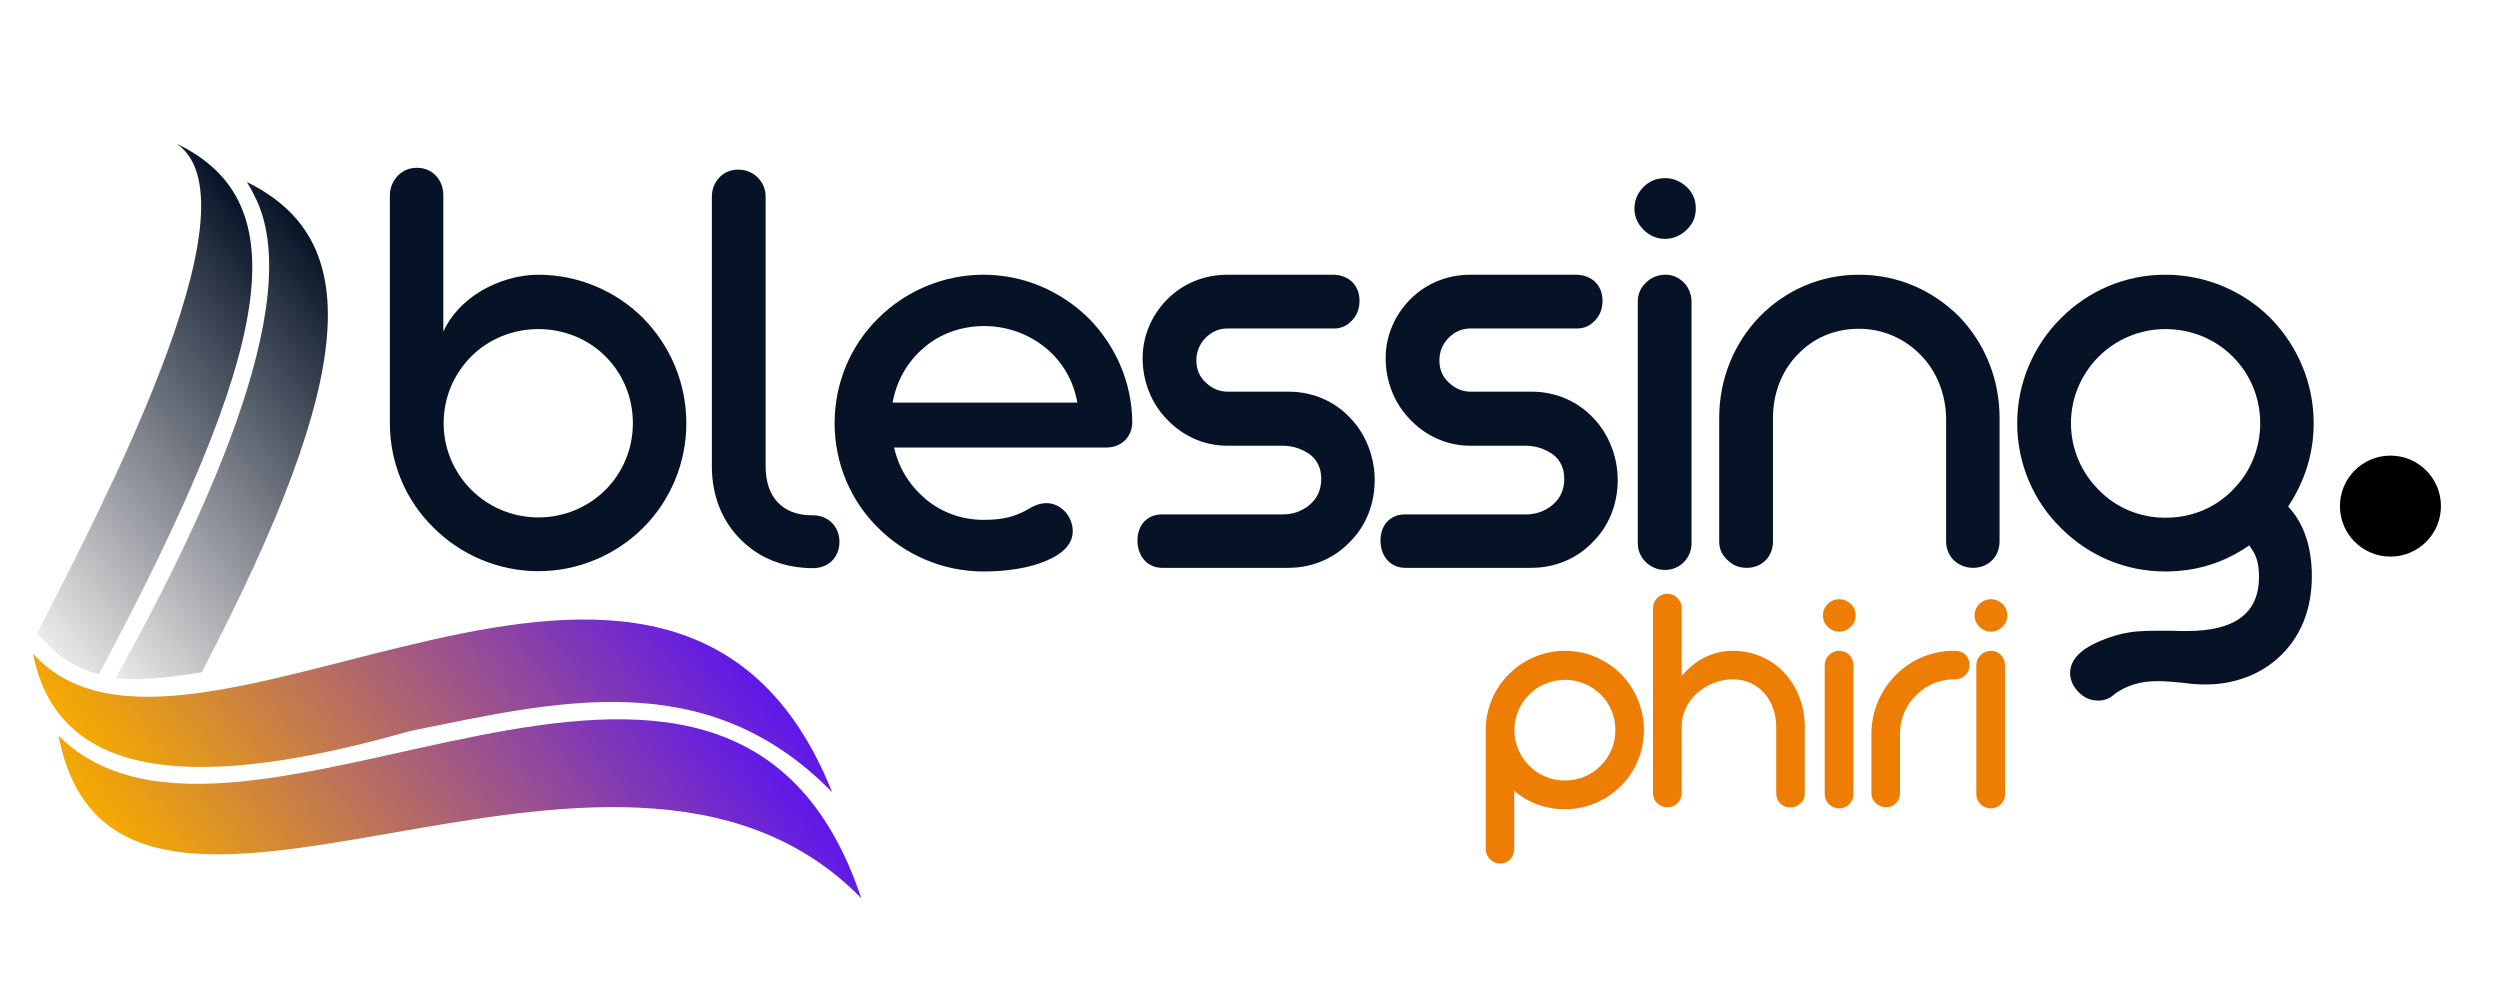 <svg xmlns="http://www.w3.org/2000/svg" xmlns:xlink="http://www.w3.org/1999/xlink" width="1750" viewBox="0 0 1312.5 525" height="700" preserveAspectRatio="xMidYMid meet"><defs><g></g><clipPath id="29cb872c60"><path d="M 19 75 L 133 75 L 133 354 L 19 354 Z M 19 75 " clip-rule="nonzero"></path></clipPath><clipPath id="bc4963adcb"><path d="M -154.777 273.598 L 186.766 -0.055 L 521.652 417.918 L 180.109 691.566 Z M -154.777 273.598 " clip-rule="nonzero"></path></clipPath><clipPath id="d061eafc17"><path d="M -154.777 273.598 L 186.766 -0.055 L 521.652 417.918 L 180.109 691.566 Z M -154.777 273.598 " clip-rule="nonzero"></path></clipPath><clipPath id="290b076e11"><path d="M 92.801 75.484 C 138.652 106.996 48.891 274.359 19.551 332.457 L 23.887 337.309 C 31.441 345.754 40.926 351.035 51.922 354 C 143.891 181.672 156.461 106.09 92.801 75.484 Z M 92.801 75.484 " clip-rule="nonzero"></path></clipPath><linearGradient x1="44.949" gradientTransform="matrix(0.387, -0.31, 0.31, 0.387, -105.093, 234.043)" y1="193.59" x2="612.201" gradientUnits="userSpaceOnUse" y2="193.59" id="e75da67529"><stop stop-opacity="1" stop-color="rgb(92.899%, 91.8%, 91.399%)" offset="0"></stop><stop stop-opacity="1" stop-color="rgb(92.899%, 91.8%, 91.399%)" offset="0.031"></stop><stop stop-opacity="1" stop-color="rgb(92.899%, 91.8%, 91.399%)" offset="0.047"></stop><stop stop-opacity="1" stop-color="rgb(92.517%, 91.444%, 91.078%)" offset="0.051"></stop><stop stop-opacity="1" stop-color="rgb(92.137%, 91.089%, 90.759%)" offset="0.055"></stop><stop stop-opacity="1" stop-color="rgb(91.696%, 90.678%, 90.388%)" offset="0.059"></stop><stop stop-opacity="1" stop-color="rgb(91.257%, 90.269%, 90.018%)" offset="0.062"></stop><stop stop-opacity="1" stop-color="rgb(90.816%, 89.859%, 89.647%)" offset="0.066"></stop><stop stop-opacity="1" stop-color="rgb(90.376%, 89.45%, 89.278%)" offset="0.07"></stop><stop stop-opacity="1" stop-color="rgb(89.935%, 89.04%, 88.907%)" offset="0.074"></stop><stop stop-opacity="1" stop-color="rgb(89.496%, 88.629%, 88.538%)" offset="0.078"></stop><stop stop-opacity="1" stop-color="rgb(89.055%, 88.219%, 88.167%)" offset="0.082"></stop><stop stop-opacity="1" stop-color="rgb(88.615%, 87.81%, 87.798%)" offset="0.086"></stop><stop stop-opacity="1" stop-color="rgb(88.174%, 87.399%, 87.427%)" offset="0.09"></stop><stop stop-opacity="1" stop-color="rgb(87.735%, 86.989%, 87.057%)" offset="0.094"></stop><stop stop-opacity="1" stop-color="rgb(87.294%, 86.578%, 86.687%)" offset="0.098"></stop><stop stop-opacity="1" stop-color="rgb(86.855%, 86.169%, 86.317%)" offset="0.102"></stop><stop stop-opacity="1" stop-color="rgb(86.414%, 85.759%, 85.947%)" offset="0.105"></stop><stop stop-opacity="1" stop-color="rgb(85.974%, 85.349%, 85.576%)" offset="0.109"></stop><stop stop-opacity="1" stop-color="rgb(85.533%, 84.938%, 85.205%)" offset="0.113"></stop><stop stop-opacity="1" stop-color="rgb(85.094%, 84.529%, 84.836%)" offset="0.117"></stop><stop stop-opacity="1" stop-color="rgb(84.653%, 84.119%, 84.465%)" offset="0.121"></stop><stop stop-opacity="1" stop-color="rgb(84.213%, 83.708%, 84.096%)" offset="0.125"></stop><stop stop-opacity="1" stop-color="rgb(83.772%, 83.298%, 83.725%)" offset="0.129"></stop><stop stop-opacity="1" stop-color="rgb(83.333%, 82.889%, 83.356%)" offset="0.133"></stop><stop stop-opacity="1" stop-color="rgb(82.892%, 82.478%, 82.985%)" offset="0.137"></stop><stop stop-opacity="1" stop-color="rgb(82.452%, 82.068%, 82.616%)" offset="0.141"></stop><stop stop-opacity="1" stop-color="rgb(82.011%, 81.657%, 82.245%)" offset="0.145"></stop><stop stop-opacity="1" stop-color="rgb(81.572%, 81.248%, 81.874%)" offset="0.148"></stop><stop stop-opacity="1" stop-color="rgb(81.131%, 80.838%, 81.503%)" offset="0.152"></stop><stop stop-opacity="1" stop-color="rgb(80.692%, 80.429%, 81.134%)" offset="0.156"></stop><stop stop-opacity="1" stop-color="rgb(80.251%, 80.019%, 80.763%)" offset="0.16"></stop><stop stop-opacity="1" stop-color="rgb(79.811%, 79.608%, 80.394%)" offset="0.164"></stop><stop stop-opacity="1" stop-color="rgb(79.37%, 79.198%, 80.023%)" offset="0.168"></stop><stop stop-opacity="1" stop-color="rgb(78.931%, 78.789%, 79.654%)" offset="0.172"></stop><stop stop-opacity="1" stop-color="rgb(78.49%, 78.378%, 79.283%)" offset="0.176"></stop><stop stop-opacity="1" stop-color="rgb(78.05%, 77.968%, 78.914%)" offset="0.18"></stop><stop stop-opacity="1" stop-color="rgb(77.609%, 77.557%, 78.543%)" offset="0.184"></stop><stop stop-opacity="1" stop-color="rgb(77.17%, 77.148%, 78.174%)" offset="0.188"></stop><stop stop-opacity="1" stop-color="rgb(76.729%, 76.738%, 77.803%)" offset="0.191"></stop><stop stop-opacity="1" stop-color="rgb(76.289%, 76.328%, 77.432%)" offset="0.195"></stop><stop stop-opacity="1" stop-color="rgb(75.85%, 75.917%, 77.061%)" offset="0.199"></stop><stop stop-opacity="1" stop-color="rgb(75.41%, 75.508%, 76.692%)" offset="0.203"></stop><stop stop-opacity="1" stop-color="rgb(74.969%, 75.098%, 76.321%)" offset="0.207"></stop><stop stop-opacity="1" stop-color="rgb(74.53%, 74.687%, 75.952%)" offset="0.211"></stop><stop stop-opacity="1" stop-color="rgb(74.089%, 74.277%, 75.581%)" offset="0.215"></stop><stop stop-opacity="1" stop-color="rgb(73.65%, 73.868%, 75.212%)" offset="0.219"></stop><stop stop-opacity="1" stop-color="rgb(73.209%, 73.457%, 74.841%)" offset="0.223"></stop><stop stop-opacity="1" stop-color="rgb(72.769%, 73.047%, 74.472%)" offset="0.227"></stop><stop stop-opacity="1" stop-color="rgb(72.328%, 72.636%, 74.101%)" offset="0.23"></stop><stop stop-opacity="1" stop-color="rgb(71.889%, 72.227%, 73.732%)" offset="0.234"></stop><stop stop-opacity="1" stop-color="rgb(71.448%, 71.817%, 73.361%)" offset="0.238"></stop><stop stop-opacity="1" stop-color="rgb(71.008%, 71.408%, 72.99%)" offset="0.242"></stop><stop stop-opacity="1" stop-color="rgb(70.567%, 70.998%, 72.62%)" offset="0.246"></stop><stop stop-opacity="1" stop-color="rgb(70.128%, 70.587%, 72.25%)" offset="0.25"></stop><stop stop-opacity="1" stop-color="rgb(69.687%, 70.177%, 71.88%)" offset="0.254"></stop><stop stop-opacity="1" stop-color="rgb(69.247%, 69.768%, 71.51%)" offset="0.258"></stop><stop stop-opacity="1" stop-color="rgb(68.806%, 69.357%, 71.14%)" offset="0.262"></stop><stop stop-opacity="1" stop-color="rgb(68.367%, 68.947%, 70.77%)" offset="0.266"></stop><stop stop-opacity="1" stop-color="rgb(67.926%, 68.536%, 70.399%)" offset="0.27"></stop><stop stop-opacity="1" stop-color="rgb(67.487%, 68.127%, 70.03%)" offset="0.273"></stop><stop stop-opacity="1" stop-color="rgb(67.046%, 67.717%, 69.659%)" offset="0.277"></stop><stop stop-opacity="1" stop-color="rgb(66.606%, 67.307%, 69.289%)" offset="0.281"></stop><stop stop-opacity="1" stop-color="rgb(66.165%, 66.896%, 68.918%)" offset="0.285"></stop><stop stop-opacity="1" stop-color="rgb(65.726%, 66.487%, 68.549%)" offset="0.289"></stop><stop stop-opacity="1" stop-color="rgb(65.285%, 66.077%, 68.178%)" offset="0.293"></stop><stop stop-opacity="1" stop-color="rgb(64.845%, 65.666%, 67.809%)" offset="0.297"></stop><stop stop-opacity="1" stop-color="rgb(64.404%, 65.256%, 67.438%)" offset="0.301"></stop><stop stop-opacity="1" stop-color="rgb(63.965%, 64.847%, 67.068%)" offset="0.305"></stop><stop stop-opacity="1" stop-color="rgb(63.524%, 64.436%, 66.698%)" offset="0.309"></stop><stop stop-opacity="1" stop-color="rgb(63.084%, 64.026%, 66.328%)" offset="0.312"></stop><stop stop-opacity="1" stop-color="rgb(62.643%, 63.615%, 65.958%)" offset="0.316"></stop><stop stop-opacity="1" stop-color="rgb(62.204%, 63.206%, 65.588%)" offset="0.32"></stop><stop stop-opacity="1" stop-color="rgb(61.763%, 62.796%, 65.218%)" offset="0.324"></stop><stop stop-opacity="1" stop-color="rgb(61.324%, 62.387%, 64.847%)" offset="0.328"></stop><stop stop-opacity="1" stop-color="rgb(60.883%, 61.977%, 64.476%)" offset="0.332"></stop><stop stop-opacity="1" stop-color="rgb(60.443%, 61.566%, 64.107%)" offset="0.336"></stop><stop stop-opacity="1" stop-color="rgb(60.002%, 61.156%, 63.736%)" offset="0.34"></stop><stop stop-opacity="1" stop-color="rgb(59.563%, 60.747%, 63.367%)" offset="0.344"></stop><stop stop-opacity="1" stop-color="rgb(59.122%, 60.336%, 62.996%)" offset="0.348"></stop><stop stop-opacity="1" stop-color="rgb(58.682%, 59.926%, 62.627%)" offset="0.352"></stop><stop stop-opacity="1" stop-color="rgb(58.241%, 59.515%, 62.256%)" offset="0.355"></stop><stop stop-opacity="1" stop-color="rgb(57.802%, 59.106%, 61.887%)" offset="0.359"></stop><stop stop-opacity="1" stop-color="rgb(57.361%, 58.696%, 61.516%)" offset="0.363"></stop><stop stop-opacity="1" stop-color="rgb(56.921%, 58.286%, 61.147%)" offset="0.367"></stop><stop stop-opacity="1" stop-color="rgb(56.48%, 57.875%, 60.776%)" offset="0.371"></stop><stop stop-opacity="1" stop-color="rgb(56.041%, 57.466%, 60.405%)" offset="0.375"></stop><stop stop-opacity="1" stop-color="rgb(55.6%, 57.056%, 60.034%)" offset="0.379"></stop><stop stop-opacity="1" stop-color="rgb(55.161%, 56.645%, 59.665%)" offset="0.383"></stop><stop stop-opacity="1" stop-color="rgb(54.72%, 56.235%, 59.294%)" offset="0.387"></stop><stop stop-opacity="1" stop-color="rgb(54.28%, 55.826%, 58.925%)" offset="0.391"></stop><stop stop-opacity="1" stop-color="rgb(53.839%, 55.415%, 58.554%)" offset="0.395"></stop><stop stop-opacity="1" stop-color="rgb(53.4%, 55.005%, 58.185%)" offset="0.398"></stop><stop stop-opacity="1" stop-color="rgb(52.959%, 54.594%, 57.814%)" offset="0.402"></stop><stop stop-opacity="1" stop-color="rgb(52.519%, 54.185%, 57.445%)" offset="0.406"></stop><stop stop-opacity="1" stop-color="rgb(52.078%, 53.775%, 57.074%)" offset="0.41"></stop><stop stop-opacity="1" stop-color="rgb(51.639%, 53.366%, 56.705%)" offset="0.414"></stop><stop stop-opacity="1" stop-color="rgb(51.198%, 52.956%, 56.334%)" offset="0.418"></stop><stop stop-opacity="1" stop-color="rgb(50.758%, 52.545%, 55.963%)" offset="0.422"></stop><stop stop-opacity="1" stop-color="rgb(50.317%, 52.135%, 55.592%)" offset="0.426"></stop><stop stop-opacity="1" stop-color="rgb(49.878%, 51.726%, 55.223%)" offset="0.43"></stop><stop stop-opacity="1" stop-color="rgb(49.437%, 51.315%, 54.852%)" offset="0.434"></stop><stop stop-opacity="1" stop-color="rgb(48.997%, 50.905%, 54.483%)" offset="0.438"></stop><stop stop-opacity="1" stop-color="rgb(48.557%, 50.494%, 54.112%)" offset="0.441"></stop><stop stop-opacity="1" stop-color="rgb(48.117%, 50.085%, 53.743%)" offset="0.445"></stop><stop stop-opacity="1" stop-color="rgb(47.676%, 49.675%, 53.372%)" offset="0.449"></stop><stop stop-opacity="1" stop-color="rgb(47.237%, 49.265%, 53.003%)" offset="0.453"></stop><stop stop-opacity="1" stop-color="rgb(46.796%, 48.854%, 52.632%)" offset="0.457"></stop><stop stop-opacity="1" stop-color="rgb(46.356%, 48.445%, 52.261%)" offset="0.461"></stop><stop stop-opacity="1" stop-color="rgb(45.915%, 48.035%, 51.891%)" offset="0.465"></stop><stop stop-opacity="1" stop-color="rgb(45.476%, 47.624%, 51.521%)" offset="0.469"></stop><stop stop-opacity="1" stop-color="rgb(45.035%, 47.214%, 51.151%)" offset="0.473"></stop><stop stop-opacity="1" stop-color="rgb(44.595%, 46.805%, 50.781%)" offset="0.477"></stop><stop stop-opacity="1" stop-color="rgb(44.154%, 46.394%, 50.41%)" offset="0.48"></stop><stop stop-opacity="1" stop-color="rgb(43.715%, 45.984%, 50.041%)" offset="0.484"></stop><stop stop-opacity="1" stop-color="rgb(43.274%, 45.573%, 49.67%)" offset="0.488"></stop><stop stop-opacity="1" stop-color="rgb(42.834%, 45.164%, 49.301%)" offset="0.492"></stop><stop stop-opacity="1" stop-color="rgb(42.393%, 44.754%, 48.93%)" offset="0.496"></stop><stop stop-opacity="1" stop-color="rgb(41.954%, 44.345%, 48.561%)" offset="0.5"></stop><stop stop-opacity="1" stop-color="rgb(41.513%, 43.935%, 48.19%)" offset="0.504"></stop><stop stop-opacity="1" stop-color="rgb(41.074%, 43.524%, 47.82%)" offset="0.508"></stop><stop stop-opacity="1" stop-color="rgb(40.633%, 43.114%, 47.449%)" offset="0.512"></stop><stop stop-opacity="1" stop-color="rgb(40.193%, 42.705%, 47.079%)" offset="0.516"></stop><stop stop-opacity="1" stop-color="rgb(39.752%, 42.294%, 46.709%)" offset="0.52"></stop><stop stop-opacity="1" stop-color="rgb(39.313%, 41.884%, 46.339%)" offset="0.523"></stop><stop stop-opacity="1" stop-color="rgb(38.872%, 41.473%, 45.969%)" offset="0.527"></stop><stop stop-opacity="1" stop-color="rgb(38.432%, 41.064%, 45.599%)" offset="0.531"></stop><stop stop-opacity="1" stop-color="rgb(37.991%, 40.654%, 45.229%)" offset="0.535"></stop><stop stop-opacity="1" stop-color="rgb(37.552%, 40.244%, 44.859%)" offset="0.539"></stop><stop stop-opacity="1" stop-color="rgb(37.111%, 39.833%, 44.489%)" offset="0.543"></stop><stop stop-opacity="1" stop-color="rgb(36.671%, 39.424%, 44.119%)" offset="0.547"></stop><stop stop-opacity="1" stop-color="rgb(36.23%, 39.014%, 43.748%)" offset="0.551"></stop><stop stop-opacity="1" stop-color="rgb(35.791%, 38.603%, 43.378%)" offset="0.555"></stop><stop stop-opacity="1" stop-color="rgb(35.35%, 38.193%, 43.007%)" offset="0.559"></stop><stop stop-opacity="1" stop-color="rgb(34.911%, 37.784%, 42.638%)" offset="0.562"></stop><stop stop-opacity="1" stop-color="rgb(34.47%, 37.373%, 42.267%)" offset="0.566"></stop><stop stop-opacity="1" stop-color="rgb(34.03%, 36.963%, 41.898%)" offset="0.57"></stop><stop stop-opacity="1" stop-color="rgb(33.589%, 36.552%, 41.527%)" offset="0.574"></stop><stop stop-opacity="1" stop-color="rgb(33.15%, 36.143%, 41.158%)" offset="0.578"></stop><stop stop-opacity="1" stop-color="rgb(32.709%, 35.733%, 40.787%)" offset="0.582"></stop><stop stop-opacity="1" stop-color="rgb(32.269%, 35.324%, 40.417%)" offset="0.586"></stop><stop stop-opacity="1" stop-color="rgb(31.828%, 34.914%, 40.047%)" offset="0.59"></stop><stop stop-opacity="1" stop-color="rgb(31.389%, 34.503%, 39.676%)" offset="0.594"></stop><stop stop-opacity="1" stop-color="rgb(30.948%, 34.093%, 39.305%)" offset="0.598"></stop><stop stop-opacity="1" stop-color="rgb(30.508%, 33.684%, 38.936%)" offset="0.602"></stop><stop stop-opacity="1" stop-color="rgb(30.067%, 33.273%, 38.565%)" offset="0.605"></stop><stop stop-opacity="1" stop-color="rgb(29.628%, 32.863%, 38.196%)" offset="0.609"></stop><stop stop-opacity="1" stop-color="rgb(29.187%, 32.452%, 37.825%)" offset="0.613"></stop><stop stop-opacity="1" stop-color="rgb(28.748%, 32.043%, 37.456%)" offset="0.617"></stop><stop stop-opacity="1" stop-color="rgb(28.307%, 31.633%, 37.085%)" offset="0.621"></stop><stop stop-opacity="1" stop-color="rgb(27.867%, 31.223%, 36.716%)" offset="0.625"></stop><stop stop-opacity="1" stop-color="rgb(27.426%, 30.812%, 36.345%)" offset="0.629"></stop><stop stop-opacity="1" stop-color="rgb(26.987%, 30.403%, 35.976%)" offset="0.633"></stop><stop stop-opacity="1" stop-color="rgb(26.546%, 29.993%, 35.605%)" offset="0.637"></stop><stop stop-opacity="1" stop-color="rgb(26.106%, 29.582%, 35.234%)" offset="0.641"></stop><stop stop-opacity="1" stop-color="rgb(25.665%, 29.172%, 34.863%)" offset="0.645"></stop><stop stop-opacity="1" stop-color="rgb(25.226%, 28.763%, 34.494%)" offset="0.648"></stop><stop stop-opacity="1" stop-color="rgb(24.785%, 28.352%, 34.123%)" offset="0.652"></stop><stop stop-opacity="1" stop-color="rgb(24.345%, 27.942%, 33.754%)" offset="0.656"></stop><stop stop-opacity="1" stop-color="rgb(23.906%, 27.531%, 33.383%)" offset="0.66"></stop><stop stop-opacity="1" stop-color="rgb(23.466%, 27.122%, 33.014%)" offset="0.664"></stop><stop stop-opacity="1" stop-color="rgb(23.026%, 26.712%, 32.643%)" offset="0.668"></stop><stop stop-opacity="1" stop-color="rgb(22.586%, 26.303%, 32.274%)" offset="0.672"></stop><stop stop-opacity="1" stop-color="rgb(22.145%, 25.893%, 31.903%)" offset="0.676"></stop><stop stop-opacity="1" stop-color="rgb(21.706%, 25.482%, 31.534%)" offset="0.68"></stop><stop stop-opacity="1" stop-color="rgb(21.265%, 25.072%, 31.163%)" offset="0.684"></stop><stop stop-opacity="1" stop-color="rgb(20.825%, 24.663%, 30.792%)" offset="0.688"></stop><stop stop-opacity="1" stop-color="rgb(20.384%, 24.252%, 30.421%)" offset="0.691"></stop><stop stop-opacity="1" stop-color="rgb(19.945%, 23.842%, 30.052%)" offset="0.695"></stop><stop stop-opacity="1" stop-color="rgb(19.504%, 23.431%, 29.681%)" offset="0.699"></stop><stop stop-opacity="1" stop-color="rgb(19.064%, 23.022%, 29.312%)" offset="0.703"></stop><stop stop-opacity="1" stop-color="rgb(18.623%, 22.612%, 28.941%)" offset="0.707"></stop><stop stop-opacity="1" stop-color="rgb(18.184%, 22.202%, 28.572%)" offset="0.711"></stop><stop stop-opacity="1" stop-color="rgb(17.743%, 21.791%, 28.201%)" offset="0.715"></stop><stop stop-opacity="1" stop-color="rgb(17.303%, 21.382%, 27.832%)" offset="0.719"></stop><stop stop-opacity="1" stop-color="rgb(16.862%, 20.972%, 27.461%)" offset="0.723"></stop><stop stop-opacity="1" stop-color="rgb(16.423%, 20.561%, 27.09%)" offset="0.727"></stop><stop stop-opacity="1" stop-color="rgb(15.982%, 20.151%, 26.72%)" offset="0.73"></stop><stop stop-opacity="1" stop-color="rgb(15.543%, 19.742%, 26.35%)" offset="0.734"></stop><stop stop-opacity="1" stop-color="rgb(15.102%, 19.331%, 25.98%)" offset="0.738"></stop><stop stop-opacity="1" stop-color="rgb(14.662%, 18.921%, 25.61%)" offset="0.742"></stop><stop stop-opacity="1" stop-color="rgb(14.221%, 18.51%, 25.24%)" offset="0.746"></stop><stop stop-opacity="1" stop-color="rgb(13.782%, 18.102%, 24.87%)" offset="0.75"></stop><stop stop-opacity="1" stop-color="rgb(13.341%, 17.691%, 24.5%)" offset="0.754"></stop><stop stop-opacity="1" stop-color="rgb(12.901%, 17.282%, 24.13%)" offset="0.758"></stop><stop stop-opacity="1" stop-color="rgb(12.46%, 16.872%, 23.759%)" offset="0.762"></stop><stop stop-opacity="1" stop-color="rgb(12.021%, 16.461%, 23.39%)" offset="0.766"></stop><stop stop-opacity="1" stop-color="rgb(11.58%, 16.051%, 23.019%)" offset="0.77"></stop><stop stop-opacity="1" stop-color="rgb(11.14%, 15.642%, 22.649%)" offset="0.773"></stop><stop stop-opacity="1" stop-color="rgb(10.699%, 15.231%, 22.278%)" offset="0.777"></stop><stop stop-opacity="1" stop-color="rgb(10.26%, 14.821%, 21.909%)" offset="0.781"></stop><stop stop-opacity="1" stop-color="rgb(9.819%, 14.41%, 21.538%)" offset="0.785"></stop><stop stop-opacity="1" stop-color="rgb(9.38%, 14.001%, 21.169%)" offset="0.789"></stop><stop stop-opacity="1" stop-color="rgb(8.939%, 13.591%, 20.798%)" offset="0.793"></stop><stop stop-opacity="1" stop-color="rgb(8.499%, 13.181%, 20.428%)" offset="0.797"></stop><stop stop-opacity="1" stop-color="rgb(8.058%, 12.77%, 20.058%)" offset="0.801"></stop><stop stop-opacity="1" stop-color="rgb(7.619%, 12.361%, 19.688%)" offset="0.805"></stop><stop stop-opacity="1" stop-color="rgb(7.178%, 11.951%, 19.318%)" offset="0.809"></stop><stop stop-opacity="1" stop-color="rgb(6.738%, 11.54%, 18.948%)" offset="0.812"></stop><stop stop-opacity="1" stop-color="rgb(6.297%, 11.13%, 18.578%)" offset="0.816"></stop><stop stop-opacity="1" stop-color="rgb(5.858%, 10.721%, 18.207%)" offset="0.82"></stop><stop stop-opacity="1" stop-color="rgb(5.417%, 10.31%, 17.836%)" offset="0.824"></stop><stop stop-opacity="1" stop-color="rgb(4.977%, 9.9%, 17.467%)" offset="0.828"></stop><stop stop-opacity="1" stop-color="rgb(4.536%, 9.489%, 17.096%)" offset="0.832"></stop><stop stop-opacity="1" stop-color="rgb(4.097%, 9.081%, 16.727%)" offset="0.836"></stop><stop stop-opacity="1" stop-color="rgb(3.656%, 8.67%, 16.356%)" offset="0.84"></stop><stop stop-opacity="1" stop-color="rgb(3.217%, 8.261%, 15.987%)" offset="0.844"></stop><stop stop-opacity="1" stop-color="rgb(2.808%, 7.88%, 15.643%)" offset="0.848"></stop><stop stop-opacity="1" stop-color="rgb(2.399%, 7.5%, 15.3%)" offset="0.852"></stop><stop stop-opacity="1" stop-color="rgb(2.399%, 7.5%, 15.3%)" offset="0.859"></stop><stop stop-opacity="1" stop-color="rgb(2.399%, 7.5%, 15.3%)" offset="0.875"></stop><stop stop-opacity="1" stop-color="rgb(2.399%, 7.5%, 15.3%)" offset="1"></stop></linearGradient><clipPath id="55a02cd333"><path d="M 60 95 L 173 95 L 173 357 L 60 357 Z M 60 95 " clip-rule="nonzero"></path></clipPath><clipPath id="c58c2de39a"><path d="M -154.777 273.598 L 186.766 -0.055 L 521.652 417.918 L 180.109 691.566 Z M -154.777 273.598 " clip-rule="nonzero"></path></clipPath><clipPath id="01af3c6912"><path d="M -154.777 273.598 L 186.766 -0.055 L 521.652 417.918 L 180.109 691.566 Z M -154.777 273.598 " clip-rule="nonzero"></path></clipPath><clipPath id="7d9dff6d0f"><path d="M 133.441 102.496 C 162.871 158.176 103.273 279.477 60.695 356.168 L 60.676 356.195 C 74.281 357.172 89.516 355.754 105.898 352.941 C 189.098 193.617 190.316 125.41 129.617 95.574 C 131.035 97.828 132.312 100.137 133.441 102.496 Z M 133.441 102.496 " clip-rule="evenodd"></path></clipPath><linearGradient x1="105.738" gradientTransform="matrix(0.387, -0.31, 0.31, 0.387, -105.093, 234.043)" y1="265.883" x2="640.178" gradientUnits="userSpaceOnUse" y2="265.883" id="10d6cce3c1"><stop stop-opacity="1" stop-color="rgb(92.899%, 91.8%, 91.399%)" offset="0"></stop><stop stop-opacity="1" stop-color="rgb(92.606%, 91.527%, 91.153%)" offset="0.004"></stop><stop stop-opacity="1" stop-color="rgb(92.314%, 91.255%, 90.907%)" offset="0.008"></stop><stop stop-opacity="1" stop-color="rgb(91.898%, 90.868%, 90.558%)" offset="0.012"></stop><stop stop-opacity="1" stop-color="rgb(91.483%, 90.48%, 90.208%)" offset="0.016"></stop><stop stop-opacity="1" stop-color="rgb(91.066%, 90.092%, 89.857%)" offset="0.02"></stop><stop stop-opacity="1" stop-color="rgb(90.651%, 89.705%, 89.508%)" offset="0.023"></stop><stop stop-opacity="1" stop-color="rgb(90.234%, 89.317%, 89.159%)" offset="0.027"></stop><stop stop-opacity="1" stop-color="rgb(89.818%, 88.93%, 88.809%)" offset="0.031"></stop><stop stop-opacity="1" stop-color="rgb(89.401%, 88.542%, 88.458%)" offset="0.035"></stop><stop stop-opacity="1" stop-color="rgb(88.986%, 88.155%, 88.109%)" offset="0.039"></stop><stop stop-opacity="1" stop-color="rgb(88.57%, 87.767%, 87.759%)" offset="0.043"></stop><stop stop-opacity="1" stop-color="rgb(88.155%, 87.379%, 87.41%)" offset="0.047"></stop><stop stop-opacity="1" stop-color="rgb(87.738%, 86.992%, 87.059%)" offset="0.051"></stop><stop stop-opacity="1" stop-color="rgb(87.323%, 86.604%, 86.71%)" offset="0.055"></stop><stop stop-opacity="1" stop-color="rgb(86.906%, 86.217%, 86.36%)" offset="0.059"></stop><stop stop-opacity="1" stop-color="rgb(86.49%, 85.829%, 86.011%)" offset="0.062"></stop><stop stop-opacity="1" stop-color="rgb(86.073%, 85.442%, 85.66%)" offset="0.066"></stop><stop stop-opacity="1" stop-color="rgb(85.658%, 85.054%, 85.31%)" offset="0.07"></stop><stop stop-opacity="1" stop-color="rgb(85.242%, 84.666%, 84.959%)" offset="0.074"></stop><stop stop-opacity="1" stop-color="rgb(84.827%, 84.279%, 84.61%)" offset="0.078"></stop><stop stop-opacity="1" stop-color="rgb(84.41%, 83.891%, 84.261%)" offset="0.082"></stop><stop stop-opacity="1" stop-color="rgb(83.994%, 83.504%, 83.911%)" offset="0.086"></stop><stop stop-opacity="1" stop-color="rgb(83.577%, 83.116%, 83.56%)" offset="0.09"></stop><stop stop-opacity="1" stop-color="rgb(83.162%, 82.729%, 83.211%)" offset="0.094"></stop><stop stop-opacity="1" stop-color="rgb(82.745%, 82.341%, 82.861%)" offset="0.098"></stop><stop stop-opacity="1" stop-color="rgb(82.33%, 81.953%, 82.512%)" offset="0.102"></stop><stop stop-opacity="1" stop-color="rgb(81.914%, 81.566%, 82.161%)" offset="0.105"></stop><stop stop-opacity="1" stop-color="rgb(81.497%, 81.178%, 81.812%)" offset="0.109"></stop><stop stop-opacity="1" stop-color="rgb(81.081%, 80.791%, 81.462%)" offset="0.113"></stop><stop stop-opacity="1" stop-color="rgb(80.666%, 80.405%, 81.113%)" offset="0.117"></stop><stop stop-opacity="1" stop-color="rgb(80.249%, 80.017%, 80.762%)" offset="0.121"></stop><stop stop-opacity="1" stop-color="rgb(79.834%, 79.63%, 80.412%)" offset="0.125"></stop><stop stop-opacity="1" stop-color="rgb(79.417%, 79.242%, 80.063%)" offset="0.129"></stop><stop stop-opacity="1" stop-color="rgb(79.002%, 78.854%, 79.713%)" offset="0.133"></stop><stop stop-opacity="1" stop-color="rgb(78.586%, 78.467%, 79.362%)" offset="0.137"></stop><stop stop-opacity="1" stop-color="rgb(78.169%, 78.079%, 79.013%)" offset="0.141"></stop><stop stop-opacity="1" stop-color="rgb(77.753%, 77.692%, 78.664%)" offset="0.145"></stop><stop stop-opacity="1" stop-color="rgb(77.338%, 77.304%, 78.314%)" offset="0.148"></stop><stop stop-opacity="1" stop-color="rgb(76.921%, 76.917%, 77.963%)" offset="0.152"></stop><stop stop-opacity="1" stop-color="rgb(76.506%, 76.529%, 77.614%)" offset="0.156"></stop><stop stop-opacity="1" stop-color="rgb(76.089%, 76.141%, 77.264%)" offset="0.16"></stop><stop stop-opacity="1" stop-color="rgb(75.673%, 75.754%, 76.915%)" offset="0.164"></stop><stop stop-opacity="1" stop-color="rgb(75.256%, 75.366%, 76.564%)" offset="0.168"></stop><stop stop-opacity="1" stop-color="rgb(74.841%, 74.979%, 76.215%)" offset="0.172"></stop><stop stop-opacity="1" stop-color="rgb(74.425%, 74.591%, 75.865%)" offset="0.176"></stop><stop stop-opacity="1" stop-color="rgb(74.01%, 74.203%, 75.516%)" offset="0.18"></stop><stop stop-opacity="1" stop-color="rgb(73.593%, 73.816%, 75.165%)" offset="0.184"></stop><stop stop-opacity="1" stop-color="rgb(73.177%, 73.428%, 74.815%)" offset="0.188"></stop><stop stop-opacity="1" stop-color="rgb(72.76%, 73.041%, 74.464%)" offset="0.191"></stop><stop stop-opacity="1" stop-color="rgb(72.345%, 72.653%, 74.115%)" offset="0.195"></stop><stop stop-opacity="1" stop-color="rgb(71.928%, 72.266%, 73.766%)" offset="0.199"></stop><stop stop-opacity="1" stop-color="rgb(71.513%, 71.878%, 73.416%)" offset="0.203"></stop><stop stop-opacity="1" stop-color="rgb(71.097%, 71.49%, 73.065%)" offset="0.207"></stop><stop stop-opacity="1" stop-color="rgb(70.682%, 71.103%, 72.716%)" offset="0.211"></stop><stop stop-opacity="1" stop-color="rgb(70.265%, 70.715%, 72.366%)" offset="0.215"></stop><stop stop-opacity="1" stop-color="rgb(69.849%, 70.328%, 72.017%)" offset="0.219"></stop><stop stop-opacity="1" stop-color="rgb(69.432%, 69.94%, 71.666%)" offset="0.223"></stop><stop stop-opacity="1" stop-color="rgb(69.017%, 69.553%, 71.317%)" offset="0.227"></stop><stop stop-opacity="1" stop-color="rgb(68.6%, 69.165%, 70.967%)" offset="0.23"></stop><stop stop-opacity="1" stop-color="rgb(68.185%, 68.777%, 70.618%)" offset="0.234"></stop><stop stop-opacity="1" stop-color="rgb(67.769%, 68.39%, 70.267%)" offset="0.238"></stop><stop stop-opacity="1" stop-color="rgb(67.352%, 68.002%, 69.917%)" offset="0.242"></stop><stop stop-opacity="1" stop-color="rgb(66.936%, 67.615%, 69.568%)" offset="0.246"></stop><stop stop-opacity="1" stop-color="rgb(66.521%, 67.229%, 69.218%)" offset="0.25"></stop><stop stop-opacity="1" stop-color="rgb(66.104%, 66.841%, 68.867%)" offset="0.254"></stop><stop stop-opacity="1" stop-color="rgb(65.689%, 66.454%, 68.518%)" offset="0.258"></stop><stop stop-opacity="1" stop-color="rgb(65.273%, 66.066%, 68.169%)" offset="0.262"></stop><stop stop-opacity="1" stop-color="rgb(64.856%, 65.678%, 67.819%)" offset="0.266"></stop><stop stop-opacity="1" stop-color="rgb(64.439%, 65.291%, 67.468%)" offset="0.27"></stop><stop stop-opacity="1" stop-color="rgb(64.024%, 64.903%, 67.119%)" offset="0.273"></stop><stop stop-opacity="1" stop-color="rgb(63.608%, 64.516%, 66.769%)" offset="0.277"></stop><stop stop-opacity="1" stop-color="rgb(63.193%, 64.128%, 66.42%)" offset="0.281"></stop><stop stop-opacity="1" stop-color="rgb(62.776%, 63.741%, 66.069%)" offset="0.285"></stop><stop stop-opacity="1" stop-color="rgb(62.361%, 63.353%, 65.72%)" offset="0.289"></stop><stop stop-opacity="1" stop-color="rgb(61.945%, 62.965%, 65.37%)" offset="0.293"></stop><stop stop-opacity="1" stop-color="rgb(61.528%, 62.578%, 65.021%)" offset="0.297"></stop><stop stop-opacity="1" stop-color="rgb(61.111%, 62.19%, 64.67%)" offset="0.301"></stop><stop stop-opacity="1" stop-color="rgb(60.696%, 61.803%, 64.32%)" offset="0.305"></stop><stop stop-opacity="1" stop-color="rgb(60.28%, 61.415%, 63.969%)" offset="0.309"></stop><stop stop-opacity="1" stop-color="rgb(59.865%, 61.028%, 63.62%)" offset="0.312"></stop><stop stop-opacity="1" stop-color="rgb(59.448%, 60.64%, 63.271%)" offset="0.316"></stop><stop stop-opacity="1" stop-color="rgb(59.032%, 60.252%, 62.921%)" offset="0.32"></stop><stop stop-opacity="1" stop-color="rgb(58.615%, 59.865%, 62.57%)" offset="0.324"></stop><stop stop-opacity="1" stop-color="rgb(58.2%, 59.477%, 62.221%)" offset="0.328"></stop><stop stop-opacity="1" stop-color="rgb(57.784%, 59.09%, 61.871%)" offset="0.332"></stop><stop stop-opacity="1" stop-color="rgb(57.368%, 58.702%, 61.522%)" offset="0.336"></stop><stop stop-opacity="1" stop-color="rgb(56.952%, 58.315%, 61.171%)" offset="0.34"></stop><stop stop-opacity="1" stop-color="rgb(56.535%, 57.927%, 60.822%)" offset="0.344"></stop><stop stop-opacity="1" stop-color="rgb(56.119%, 57.539%, 60.472%)" offset="0.348"></stop><stop stop-opacity="1" stop-color="rgb(55.704%, 57.152%, 60.123%)" offset="0.352"></stop><stop stop-opacity="1" stop-color="rgb(55.287%, 56.764%, 59.772%)" offset="0.355"></stop><stop stop-opacity="1" stop-color="rgb(54.872%, 56.377%, 59.422%)" offset="0.359"></stop><stop stop-opacity="1" stop-color="rgb(54.456%, 55.989%, 59.073%)" offset="0.363"></stop><stop stop-opacity="1" stop-color="rgb(54.041%, 55.602%, 58.723%)" offset="0.367"></stop><stop stop-opacity="1" stop-color="rgb(53.624%, 55.214%, 58.372%)" offset="0.371"></stop><stop stop-opacity="1" stop-color="rgb(53.207%, 54.826%, 58.023%)" offset="0.375"></stop><stop stop-opacity="1" stop-color="rgb(52.791%, 54.439%, 57.674%)" offset="0.379"></stop><stop stop-opacity="1" stop-color="rgb(52.376%, 54.051%, 57.324%)" offset="0.383"></stop><stop stop-opacity="1" stop-color="rgb(51.959%, 53.664%, 56.973%)" offset="0.387"></stop><stop stop-opacity="1" stop-color="rgb(51.544%, 53.278%, 56.624%)" offset="0.391"></stop><stop stop-opacity="1" stop-color="rgb(51.128%, 52.89%, 56.274%)" offset="0.395"></stop><stop stop-opacity="1" stop-color="rgb(50.711%, 52.502%, 55.925%)" offset="0.398"></stop><stop stop-opacity="1" stop-color="rgb(50.294%, 52.115%, 55.574%)" offset="0.402"></stop><stop stop-opacity="1" stop-color="rgb(49.879%, 51.727%, 55.225%)" offset="0.406"></stop><stop stop-opacity="1" stop-color="rgb(49.463%, 51.34%, 54.875%)" offset="0.41"></stop><stop stop-opacity="1" stop-color="rgb(49.048%, 50.952%, 54.526%)" offset="0.414"></stop><stop stop-opacity="1" stop-color="rgb(48.631%, 50.565%, 54.175%)" offset="0.418"></stop><stop stop-opacity="1" stop-color="rgb(48.215%, 50.177%, 53.825%)" offset="0.422"></stop><stop stop-opacity="1" stop-color="rgb(47.798%, 49.789%, 53.474%)" offset="0.426"></stop><stop stop-opacity="1" stop-color="rgb(47.383%, 49.402%, 53.125%)" offset="0.43"></stop><stop stop-opacity="1" stop-color="rgb(46.967%, 49.014%, 52.776%)" offset="0.434"></stop><stop stop-opacity="1" stop-color="rgb(46.552%, 48.627%, 52.426%)" offset="0.438"></stop><stop stop-opacity="1" stop-color="rgb(46.135%, 48.239%, 52.075%)" offset="0.441"></stop><stop stop-opacity="1" stop-color="rgb(45.72%, 47.852%, 51.726%)" offset="0.445"></stop><stop stop-opacity="1" stop-color="rgb(45.303%, 47.464%, 51.376%)" offset="0.449"></stop><stop stop-opacity="1" stop-color="rgb(44.887%, 47.076%, 51.027%)" offset="0.453"></stop><stop stop-opacity="1" stop-color="rgb(44.47%, 46.689%, 50.676%)" offset="0.457"></stop><stop stop-opacity="1" stop-color="rgb(44.055%, 46.301%, 50.327%)" offset="0.461"></stop><stop stop-opacity="1" stop-color="rgb(43.639%, 45.914%, 49.977%)" offset="0.465"></stop><stop stop-opacity="1" stop-color="rgb(43.224%, 45.526%, 49.628%)" offset="0.469"></stop><stop stop-opacity="1" stop-color="rgb(42.807%, 45.139%, 49.277%)" offset="0.473"></stop><stop stop-opacity="1" stop-color="rgb(42.39%, 44.751%, 48.927%)" offset="0.477"></stop><stop stop-opacity="1" stop-color="rgb(41.974%, 44.363%, 48.578%)" offset="0.48"></stop><stop stop-opacity="1" stop-color="rgb(41.559%, 43.976%, 48.228%)" offset="0.484"></stop><stop stop-opacity="1" stop-color="rgb(41.142%, 43.588%, 47.878%)" offset="0.488"></stop><stop stop-opacity="1" stop-color="rgb(40.727%, 43.201%, 47.528%)" offset="0.492"></stop><stop stop-opacity="1" stop-color="rgb(40.311%, 42.813%, 47.179%)" offset="0.496"></stop><stop stop-opacity="1" stop-color="rgb(39.894%, 42.426%, 46.829%)" offset="0.5"></stop><stop stop-opacity="1" stop-color="rgb(39.478%, 42.038%, 46.478%)" offset="0.504"></stop><stop stop-opacity="1" stop-color="rgb(39.062%, 41.65%, 46.129%)" offset="0.508"></stop><stop stop-opacity="1" stop-color="rgb(38.646%, 41.263%, 45.779%)" offset="0.512"></stop><stop stop-opacity="1" stop-color="rgb(38.231%, 40.875%, 45.43%)" offset="0.516"></stop><stop stop-opacity="1" stop-color="rgb(37.814%, 40.488%, 45.079%)" offset="0.52"></stop><stop stop-opacity="1" stop-color="rgb(37.399%, 40.102%, 44.73%)" offset="0.523"></stop><stop stop-opacity="1" stop-color="rgb(36.983%, 39.714%, 44.38%)" offset="0.527"></stop><stop stop-opacity="1" stop-color="rgb(36.566%, 39.326%, 44.031%)" offset="0.531"></stop><stop stop-opacity="1" stop-color="rgb(36.15%, 38.939%, 43.68%)" offset="0.535"></stop><stop stop-opacity="1" stop-color="rgb(35.735%, 38.551%, 43.33%)" offset="0.539"></stop><stop stop-opacity="1" stop-color="rgb(35.318%, 38.164%, 42.979%)" offset="0.543"></stop><stop stop-opacity="1" stop-color="rgb(34.903%, 37.776%, 42.63%)" offset="0.547"></stop><stop stop-opacity="1" stop-color="rgb(34.486%, 37.389%, 42.281%)" offset="0.551"></stop><stop stop-opacity="1" stop-color="rgb(34.07%, 37.001%, 41.931%)" offset="0.555"></stop><stop stop-opacity="1" stop-color="rgb(33.653%, 36.613%, 41.58%)" offset="0.559"></stop><stop stop-opacity="1" stop-color="rgb(33.238%, 36.226%, 41.231%)" offset="0.562"></stop><stop stop-opacity="1" stop-color="rgb(32.822%, 35.838%, 40.881%)" offset="0.566"></stop><stop stop-opacity="1" stop-color="rgb(32.407%, 35.451%, 40.532%)" offset="0.57"></stop><stop stop-opacity="1" stop-color="rgb(31.99%, 35.063%, 40.181%)" offset="0.574"></stop><stop stop-opacity="1" stop-color="rgb(31.573%, 34.676%, 39.832%)" offset="0.578"></stop><stop stop-opacity="1" stop-color="rgb(31.157%, 34.288%, 39.482%)" offset="0.582"></stop><stop stop-opacity="1" stop-color="rgb(30.742%, 33.9%, 39.133%)" offset="0.586"></stop><stop stop-opacity="1" stop-color="rgb(30.325%, 33.513%, 38.782%)" offset="0.59"></stop><stop stop-opacity="1" stop-color="rgb(29.91%, 33.125%, 38.432%)" offset="0.594"></stop><stop stop-opacity="1" stop-color="rgb(29.494%, 32.738%, 38.083%)" offset="0.598"></stop><stop stop-opacity="1" stop-color="rgb(29.079%, 32.35%, 37.733%)" offset="0.602"></stop><stop stop-opacity="1" stop-color="rgb(28.662%, 31.963%, 37.383%)" offset="0.605"></stop><stop stop-opacity="1" stop-color="rgb(28.246%, 31.575%, 37.033%)" offset="0.609"></stop><stop stop-opacity="1" stop-color="rgb(27.829%, 31.187%, 36.684%)" offset="0.613"></stop><stop stop-opacity="1" stop-color="rgb(27.414%, 30.8%, 36.334%)" offset="0.617"></stop><stop stop-opacity="1" stop-color="rgb(26.997%, 30.412%, 35.983%)" offset="0.621"></stop><stop stop-opacity="1" stop-color="rgb(26.582%, 30.025%, 35.634%)" offset="0.625"></stop><stop stop-opacity="1" stop-color="rgb(26.166%, 29.637%, 35.284%)" offset="0.629"></stop><stop stop-opacity="1" stop-color="rgb(25.749%, 29.25%, 34.935%)" offset="0.633"></stop><stop stop-opacity="1" stop-color="rgb(25.333%, 28.862%, 34.584%)" offset="0.637"></stop><stop stop-opacity="1" stop-color="rgb(24.918%, 28.474%, 34.235%)" offset="0.641"></stop><stop stop-opacity="1" stop-color="rgb(24.501%, 28.087%, 33.884%)" offset="0.645"></stop><stop stop-opacity="1" stop-color="rgb(24.086%, 27.699%, 33.534%)" offset="0.648"></stop><stop stop-opacity="1" stop-color="rgb(23.669%, 27.312%, 33.185%)" offset="0.652"></stop><stop stop-opacity="1" stop-color="rgb(23.253%, 26.924%, 32.835%)" offset="0.656"></stop><stop stop-opacity="1" stop-color="rgb(22.836%, 26.537%, 32.484%)" offset="0.66"></stop><stop stop-opacity="1" stop-color="rgb(22.421%, 26.151%, 32.135%)" offset="0.664"></stop><stop stop-opacity="1" stop-color="rgb(22.005%, 25.763%, 31.786%)" offset="0.668"></stop><stop stop-opacity="1" stop-color="rgb(21.59%, 25.375%, 31.436%)" offset="0.672"></stop><stop stop-opacity="1" stop-color="rgb(21.173%, 24.988%, 31.085%)" offset="0.676"></stop><stop stop-opacity="1" stop-color="rgb(20.758%, 24.6%, 30.736%)" offset="0.68"></stop><stop stop-opacity="1" stop-color="rgb(20.341%, 24.213%, 30.386%)" offset="0.684"></stop><stop stop-opacity="1" stop-color="rgb(19.925%, 23.825%, 30.037%)" offset="0.688"></stop><stop stop-opacity="1" stop-color="rgb(19.508%, 23.438%, 29.686%)" offset="0.691"></stop><stop stop-opacity="1" stop-color="rgb(19.093%, 23.05%, 29.337%)" offset="0.695"></stop><stop stop-opacity="1" stop-color="rgb(18.677%, 22.662%, 28.987%)" offset="0.699"></stop><stop stop-opacity="1" stop-color="rgb(18.262%, 22.275%, 28.638%)" offset="0.703"></stop><stop stop-opacity="1" stop-color="rgb(17.845%, 21.887%, 28.287%)" offset="0.707"></stop><stop stop-opacity="1" stop-color="rgb(17.429%, 21.5%, 27.937%)" offset="0.711"></stop><stop stop-opacity="1" stop-color="rgb(17.012%, 21.112%, 27.588%)" offset="0.715"></stop><stop stop-opacity="1" stop-color="rgb(16.597%, 20.724%, 27.238%)" offset="0.719"></stop><stop stop-opacity="1" stop-color="rgb(16.18%, 20.337%, 26.888%)" offset="0.723"></stop><stop stop-opacity="1" stop-color="rgb(15.765%, 19.949%, 26.538%)" offset="0.727"></stop><stop stop-opacity="1" stop-color="rgb(15.349%, 19.562%, 26.189%)" offset="0.73"></stop><stop stop-opacity="1" stop-color="rgb(14.932%, 19.174%, 25.839%)" offset="0.734"></stop><stop stop-opacity="1" stop-color="rgb(14.516%, 18.787%, 25.488%)" offset="0.738"></stop><stop stop-opacity="1" stop-color="rgb(14.101%, 18.399%, 25.139%)" offset="0.742"></stop><stop stop-opacity="1" stop-color="rgb(13.684%, 18.011%, 24.789%)" offset="0.746"></stop><stop stop-opacity="1" stop-color="rgb(13.269%, 17.624%, 24.44%)" offset="0.75"></stop><stop stop-opacity="1" stop-color="rgb(12.852%, 17.236%, 24.089%)" offset="0.754"></stop><stop stop-opacity="1" stop-color="rgb(12.437%, 16.849%, 23.74%)" offset="0.758"></stop><stop stop-opacity="1" stop-color="rgb(12.021%, 16.461%, 23.389%)" offset="0.762"></stop><stop stop-opacity="1" stop-color="rgb(11.604%, 16.074%, 23.039%)" offset="0.766"></stop><stop stop-opacity="1" stop-color="rgb(11.188%, 15.686%, 22.69%)" offset="0.77"></stop><stop stop-opacity="1" stop-color="rgb(10.773%, 15.298%, 22.34%)" offset="0.773"></stop><stop stop-opacity="1" stop-color="rgb(10.356%, 14.911%, 21.989%)" offset="0.777"></stop><stop stop-opacity="1" stop-color="rgb(9.941%, 14.523%, 21.64%)" offset="0.781"></stop><stop stop-opacity="1" stop-color="rgb(9.525%, 14.136%, 21.291%)" offset="0.785"></stop><stop stop-opacity="1" stop-color="rgb(9.108%, 13.748%, 20.941%)" offset="0.789"></stop><stop stop-opacity="1" stop-color="rgb(8.691%, 13.361%, 20.59%)" offset="0.793"></stop><stop stop-opacity="1" stop-color="rgb(8.276%, 12.975%, 20.241%)" offset="0.797"></stop><stop stop-opacity="1" stop-color="rgb(7.86%, 12.587%, 19.891%)" offset="0.801"></stop><stop stop-opacity="1" stop-color="rgb(7.445%, 12.199%, 19.542%)" offset="0.805"></stop><stop stop-opacity="1" stop-color="rgb(7.028%, 11.812%, 19.191%)" offset="0.809"></stop><stop stop-opacity="1" stop-color="rgb(6.612%, 11.424%, 18.842%)" offset="0.812"></stop><stop stop-opacity="1" stop-color="rgb(6.195%, 11.037%, 18.492%)" offset="0.816"></stop><stop stop-opacity="1" stop-color="rgb(5.78%, 10.649%, 18.143%)" offset="0.82"></stop><stop stop-opacity="1" stop-color="rgb(5.363%, 10.262%, 17.792%)" offset="0.824"></stop><stop stop-opacity="1" stop-color="rgb(4.948%, 9.874%, 17.442%)" offset="0.828"></stop><stop stop-opacity="1" stop-color="rgb(4.532%, 9.486%, 17.093%)" offset="0.832"></stop><stop stop-opacity="1" stop-color="rgb(4.117%, 9.099%, 16.743%)" offset="0.836"></stop><stop stop-opacity="1" stop-color="rgb(3.7%, 8.711%, 16.393%)" offset="0.84"></stop><stop stop-opacity="1" stop-color="rgb(3.284%, 8.324%, 16.043%)" offset="0.844"></stop><stop stop-opacity="1" stop-color="rgb(2.867%, 7.936%, 15.694%)" offset="0.848"></stop><stop stop-opacity="1" stop-color="rgb(2.452%, 7.549%, 15.344%)" offset="0.852"></stop><stop stop-opacity="1" stop-color="rgb(2.425%, 7.524%, 15.321%)" offset="0.859"></stop><stop stop-opacity="1" stop-color="rgb(2.399%, 7.5%, 15.3%)" offset="0.875"></stop><stop stop-opacity="1" stop-color="rgb(2.399%, 7.5%, 15.3%)" offset="1"></stop></linearGradient><clipPath id="0129d7c67a"><path d="M 17 325 L 437 325 L 437 416 L 17 416 Z M 17 325 " clip-rule="nonzero"></path></clipPath><clipPath id="2b2d0dc44f"><path d="M -154.777 273.598 L 186.766 -0.055 L 521.652 417.918 L 180.109 691.566 Z M -154.777 273.598 " clip-rule="nonzero"></path></clipPath><clipPath id="ddc6123e7c"><path d="M -154.777 273.598 L 186.766 -0.055 L 521.652 417.918 L 180.109 691.566 Z M -154.777 273.598 " clip-rule="nonzero"></path></clipPath><clipPath id="2efe5f4d6b"><path d="M 215.293 383.777 C 106.441 414.875 30.543 411.664 17.355 343.156 C 98.371 433.773 354.238 209.098 436.879 415.914 C 370.418 347.945 290.934 368.609 215.293 383.777 Z M 215.293 383.777 " clip-rule="evenodd"></path></clipPath><linearGradient x1="-59.206" gradientTransform="matrix(0.387, -0.31, 0.31, 0.387, -105.093, 234.043)" y1="648.547" x2="885.327" gradientUnits="userSpaceOnUse" y2="648.547" id="5d2e9b6fde"><stop stop-opacity="1" stop-color="rgb(96.5%, 66.699%, 0%)" offset="0"></stop><stop stop-opacity="1" stop-color="rgb(96.5%, 66.699%, 0%)" offset="0.062"></stop><stop stop-opacity="1" stop-color="rgb(96.5%, 66.699%, 0%)" offset="0.094"></stop><stop stop-opacity="1" stop-color="rgb(96.5%, 66.699%, 0%)" offset="0.102"></stop><stop stop-opacity="1" stop-color="rgb(96.136%, 66.348%, 0.558%)" offset="0.105"></stop><stop stop-opacity="1" stop-color="rgb(95.775%, 65.999%, 1.118%)" offset="0.109"></stop><stop stop-opacity="1" stop-color="rgb(95.41%, 65.646%, 1.682%)" offset="0.113"></stop><stop stop-opacity="1" stop-color="rgb(95.047%, 65.294%, 2.245%)" offset="0.117"></stop><stop stop-opacity="1" stop-color="rgb(94.682%, 64.941%, 2.808%)" offset="0.121"></stop><stop stop-opacity="1" stop-color="rgb(94.319%, 64.589%, 3.372%)" offset="0.125"></stop><stop stop-opacity="1" stop-color="rgb(93.954%, 64.236%, 3.935%)" offset="0.129"></stop><stop stop-opacity="1" stop-color="rgb(93.591%, 63.884%, 4.498%)" offset="0.133"></stop><stop stop-opacity="1" stop-color="rgb(93.227%, 63.531%, 5.061%)" offset="0.137"></stop><stop stop-opacity="1" stop-color="rgb(92.863%, 63.179%, 5.624%)" offset="0.141"></stop><stop stop-opacity="1" stop-color="rgb(92.499%, 62.827%, 6.187%)" offset="0.145"></stop><stop stop-opacity="1" stop-color="rgb(92.136%, 62.474%, 6.75%)" offset="0.148"></stop><stop stop-opacity="1" stop-color="rgb(91.771%, 62.122%, 7.314%)" offset="0.152"></stop><stop stop-opacity="1" stop-color="rgb(91.408%, 61.769%, 7.877%)" offset="0.156"></stop><stop stop-opacity="1" stop-color="rgb(91.043%, 61.417%, 8.44%)" offset="0.16"></stop><stop stop-opacity="1" stop-color="rgb(90.678%, 61.064%, 9.003%)" offset="0.164"></stop><stop stop-opacity="1" stop-color="rgb(90.314%, 60.712%, 9.566%)" offset="0.168"></stop><stop stop-opacity="1" stop-color="rgb(89.951%, 60.359%, 10.129%)" offset="0.172"></stop><stop stop-opacity="1" stop-color="rgb(89.586%, 60.007%, 10.692%)" offset="0.176"></stop><stop stop-opacity="1" stop-color="rgb(89.223%, 59.654%, 11.255%)" offset="0.18"></stop><stop stop-opacity="1" stop-color="rgb(88.858%, 59.302%, 11.818%)" offset="0.184"></stop><stop stop-opacity="1" stop-color="rgb(88.495%, 58.951%, 12.381%)" offset="0.188"></stop><stop stop-opacity="1" stop-color="rgb(88.13%, 58.598%, 12.944%)" offset="0.191"></stop><stop stop-opacity="1" stop-color="rgb(87.767%, 58.246%, 13.509%)" offset="0.195"></stop><stop stop-opacity="1" stop-color="rgb(87.402%, 57.893%, 14.072%)" offset="0.199"></stop><stop stop-opacity="1" stop-color="rgb(87.039%, 57.541%, 14.635%)" offset="0.203"></stop><stop stop-opacity="1" stop-color="rgb(86.674%, 57.188%, 15.198%)" offset="0.207"></stop><stop stop-opacity="1" stop-color="rgb(86.311%, 56.836%, 15.761%)" offset="0.211"></stop><stop stop-opacity="1" stop-color="rgb(85.947%, 56.483%, 16.324%)" offset="0.215"></stop><stop stop-opacity="1" stop-color="rgb(85.582%, 56.131%, 16.887%)" offset="0.219"></stop><stop stop-opacity="1" stop-color="rgb(85.217%, 55.779%, 17.45%)" offset="0.223"></stop><stop stop-opacity="1" stop-color="rgb(84.854%, 55.426%, 18.013%)" offset="0.227"></stop><stop stop-opacity="1" stop-color="rgb(84.489%, 55.074%, 18.576%)" offset="0.23"></stop><stop stop-opacity="1" stop-color="rgb(84.126%, 54.721%, 19.139%)" offset="0.234"></stop><stop stop-opacity="1" stop-color="rgb(83.762%, 54.369%, 19.702%)" offset="0.238"></stop><stop stop-opacity="1" stop-color="rgb(83.398%, 54.016%, 20.265%)" offset="0.242"></stop><stop stop-opacity="1" stop-color="rgb(83.034%, 53.664%, 20.828%)" offset="0.246"></stop><stop stop-opacity="1" stop-color="rgb(82.671%, 53.311%, 21.391%)" offset="0.25"></stop><stop stop-opacity="1" stop-color="rgb(82.306%, 52.959%, 21.954%)" offset="0.254"></stop><stop stop-opacity="1" stop-color="rgb(81.943%, 52.606%, 22.519%)" offset="0.258"></stop><stop stop-opacity="1" stop-color="rgb(81.578%, 52.254%, 23.082%)" offset="0.262"></stop><stop stop-opacity="1" stop-color="rgb(81.215%, 51.901%, 23.645%)" offset="0.266"></stop><stop stop-opacity="1" stop-color="rgb(80.85%, 51.549%, 24.208%)" offset="0.27"></stop><stop stop-opacity="1" stop-color="rgb(80.487%, 51.196%, 24.771%)" offset="0.273"></stop><stop stop-opacity="1" stop-color="rgb(80.122%, 50.844%, 25.334%)" offset="0.277"></stop><stop stop-opacity="1" stop-color="rgb(79.758%, 50.491%, 25.897%)" offset="0.281"></stop><stop stop-opacity="1" stop-color="rgb(79.393%, 50.139%, 26.46%)" offset="0.285"></stop><stop stop-opacity="1" stop-color="rgb(79.03%, 49.788%, 27.023%)" offset="0.289"></stop><stop stop-opacity="1" stop-color="rgb(78.665%, 49.435%, 27.586%)" offset="0.293"></stop><stop stop-opacity="1" stop-color="rgb(78.302%, 49.083%, 28.149%)" offset="0.297"></stop><stop stop-opacity="1" stop-color="rgb(77.937%, 48.73%, 28.712%)" offset="0.301"></stop><stop stop-opacity="1" stop-color="rgb(77.574%, 48.378%, 29.276%)" offset="0.305"></stop><stop stop-opacity="1" stop-color="rgb(77.209%, 48.026%, 29.839%)" offset="0.309"></stop><stop stop-opacity="1" stop-color="rgb(76.846%, 47.673%, 30.402%)" offset="0.312"></stop><stop stop-opacity="1" stop-color="rgb(76.482%, 47.321%, 30.965%)" offset="0.316"></stop><stop stop-opacity="1" stop-color="rgb(76.118%, 46.968%, 31.529%)" offset="0.32"></stop><stop stop-opacity="1" stop-color="rgb(75.754%, 46.616%, 32.092%)" offset="0.324"></stop><stop stop-opacity="1" stop-color="rgb(75.391%, 46.263%, 32.655%)" offset="0.328"></stop><stop stop-opacity="1" stop-color="rgb(75.026%, 45.911%, 33.218%)" offset="0.332"></stop><stop stop-opacity="1" stop-color="rgb(74.661%, 45.558%, 33.781%)" offset="0.336"></stop><stop stop-opacity="1" stop-color="rgb(74.297%, 45.206%, 34.344%)" offset="0.34"></stop><stop stop-opacity="1" stop-color="rgb(73.933%, 44.853%, 34.908%)" offset="0.344"></stop><stop stop-opacity="1" stop-color="rgb(73.569%, 44.501%, 35.471%)" offset="0.348"></stop><stop stop-opacity="1" stop-color="rgb(73.206%, 44.148%, 36.034%)" offset="0.352"></stop><stop stop-opacity="1" stop-color="rgb(72.841%, 43.796%, 36.597%)" offset="0.355"></stop><stop stop-opacity="1" stop-color="rgb(72.478%, 43.443%, 37.16%)" offset="0.359"></stop><stop stop-opacity="1" stop-color="rgb(72.113%, 43.091%, 37.723%)" offset="0.363"></stop><stop stop-opacity="1" stop-color="rgb(71.75%, 42.738%, 38.286%)" offset="0.367"></stop><stop stop-opacity="1" stop-color="rgb(71.385%, 42.386%, 38.849%)" offset="0.371"></stop><stop stop-opacity="1" stop-color="rgb(71.022%, 42.033%, 39.412%)" offset="0.375"></stop><stop stop-opacity="1" stop-color="rgb(70.657%, 41.681%, 39.975%)" offset="0.379"></stop><stop stop-opacity="1" stop-color="rgb(70.294%, 41.328%, 40.538%)" offset="0.383"></stop><stop stop-opacity="1" stop-color="rgb(69.93%, 40.976%, 41.101%)" offset="0.387"></stop><stop stop-opacity="1" stop-color="rgb(69.566%, 40.623%, 41.666%)" offset="0.391"></stop><stop stop-opacity="1" stop-color="rgb(69.202%, 40.271%, 42.229%)" offset="0.395"></stop><stop stop-opacity="1" stop-color="rgb(68.837%, 39.92%, 42.792%)" offset="0.398"></stop><stop stop-opacity="1" stop-color="rgb(68.472%, 39.568%, 43.355%)" offset="0.402"></stop><stop stop-opacity="1" stop-color="rgb(68.109%, 39.215%, 43.918%)" offset="0.406"></stop><stop stop-opacity="1" stop-color="rgb(67.744%, 38.863%, 44.481%)" offset="0.41"></stop><stop stop-opacity="1" stop-color="rgb(67.381%, 38.51%, 45.044%)" offset="0.414"></stop><stop stop-opacity="1" stop-color="rgb(67.017%, 38.158%, 45.607%)" offset="0.418"></stop><stop stop-opacity="1" stop-color="rgb(66.653%, 37.805%, 46.17%)" offset="0.422"></stop><stop stop-opacity="1" stop-color="rgb(66.289%, 37.453%, 46.733%)" offset="0.426"></stop><stop stop-opacity="1" stop-color="rgb(65.926%, 37.1%, 47.296%)" offset="0.43"></stop><stop stop-opacity="1" stop-color="rgb(65.561%, 36.748%, 47.859%)" offset="0.434"></stop><stop stop-opacity="1" stop-color="rgb(65.198%, 36.395%, 48.422%)" offset="0.438"></stop><stop stop-opacity="1" stop-color="rgb(64.833%, 36.043%, 48.985%)" offset="0.441"></stop><stop stop-opacity="1" stop-color="rgb(64.47%, 35.69%, 49.548%)" offset="0.445"></stop><stop stop-opacity="1" stop-color="rgb(64.105%, 35.338%, 50.111%)" offset="0.449"></stop><stop stop-opacity="1" stop-color="rgb(63.741%, 34.985%, 50.676%)" offset="0.453"></stop><stop stop-opacity="1" stop-color="rgb(63.376%, 34.633%, 51.239%)" offset="0.457"></stop><stop stop-opacity="1" stop-color="rgb(63.013%, 34.28%, 51.802%)" offset="0.461"></stop><stop stop-opacity="1" stop-color="rgb(62.648%, 33.928%, 52.365%)" offset="0.465"></stop><stop stop-opacity="1" stop-color="rgb(62.285%, 33.575%, 52.928%)" offset="0.469"></stop><stop stop-opacity="1" stop-color="rgb(61.92%, 33.223%, 53.491%)" offset="0.473"></stop><stop stop-opacity="1" stop-color="rgb(61.557%, 32.87%, 54.054%)" offset="0.477"></stop><stop stop-opacity="1" stop-color="rgb(61.192%, 32.518%, 54.617%)" offset="0.48"></stop><stop stop-opacity="1" stop-color="rgb(60.829%, 32.166%, 55.18%)" offset="0.484"></stop><stop stop-opacity="1" stop-color="rgb(60.464%, 31.813%, 55.743%)" offset="0.488"></stop><stop stop-opacity="1" stop-color="rgb(60.101%, 31.461%, 56.306%)" offset="0.492"></stop><stop stop-opacity="1" stop-color="rgb(59.737%, 31.108%, 56.87%)" offset="0.496"></stop><stop stop-opacity="1" stop-color="rgb(59.373%, 30.757%, 57.433%)" offset="0.5"></stop><stop stop-opacity="1" stop-color="rgb(59.009%, 30.405%, 57.996%)" offset="0.504"></stop><stop stop-opacity="1" stop-color="rgb(58.644%, 30.052%, 58.559%)" offset="0.508"></stop><stop stop-opacity="1" stop-color="rgb(58.279%, 29.7%, 59.122%)" offset="0.512"></stop><stop stop-opacity="1" stop-color="rgb(57.916%, 29.347%, 59.685%)" offset="0.516"></stop><stop stop-opacity="1" stop-color="rgb(57.552%, 28.995%, 60.248%)" offset="0.52"></stop><stop stop-opacity="1" stop-color="rgb(57.188%, 28.642%, 60.812%)" offset="0.523"></stop><stop stop-opacity="1" stop-color="rgb(56.824%, 28.29%, 61.375%)" offset="0.527"></stop><stop stop-opacity="1" stop-color="rgb(56.461%, 27.937%, 61.938%)" offset="0.531"></stop><stop stop-opacity="1" stop-color="rgb(56.096%, 27.585%, 62.502%)" offset="0.535"></stop><stop stop-opacity="1" stop-color="rgb(55.733%, 27.232%, 63.065%)" offset="0.539"></stop><stop stop-opacity="1" stop-color="rgb(55.368%, 26.88%, 63.628%)" offset="0.543"></stop><stop stop-opacity="1" stop-color="rgb(55.005%, 26.527%, 64.191%)" offset="0.547"></stop><stop stop-opacity="1" stop-color="rgb(54.64%, 26.175%, 64.754%)" offset="0.551"></stop><stop stop-opacity="1" stop-color="rgb(54.277%, 25.822%, 65.317%)" offset="0.555"></stop><stop stop-opacity="1" stop-color="rgb(53.912%, 25.47%, 65.88%)" offset="0.559"></stop><stop stop-opacity="1" stop-color="rgb(53.549%, 25.117%, 66.443%)" offset="0.562"></stop><stop stop-opacity="1" stop-color="rgb(53.185%, 24.765%, 67.006%)" offset="0.566"></stop><stop stop-opacity="1" stop-color="rgb(52.82%, 24.413%, 67.569%)" offset="0.57"></stop><stop stop-opacity="1" stop-color="rgb(52.455%, 24.06%, 68.132%)" offset="0.574"></stop><stop stop-opacity="1" stop-color="rgb(52.092%, 23.708%, 68.695%)" offset="0.578"></stop><stop stop-opacity="1" stop-color="rgb(51.727%, 23.355%, 69.258%)" offset="0.582"></stop><stop stop-opacity="1" stop-color="rgb(51.364%, 23.003%, 69.823%)" offset="0.586"></stop><stop stop-opacity="1" stop-color="rgb(50.999%, 22.65%, 70.386%)" offset="0.59"></stop><stop stop-opacity="1" stop-color="rgb(50.636%, 22.298%, 70.949%)" offset="0.594"></stop><stop stop-opacity="1" stop-color="rgb(50.272%, 21.945%, 71.512%)" offset="0.598"></stop><stop stop-opacity="1" stop-color="rgb(49.908%, 21.594%, 72.075%)" offset="0.602"></stop><stop stop-opacity="1" stop-color="rgb(49.544%, 21.242%, 72.638%)" offset="0.605"></stop><stop stop-opacity="1" stop-color="rgb(49.181%, 20.889%, 73.201%)" offset="0.609"></stop><stop stop-opacity="1" stop-color="rgb(48.816%, 20.537%, 73.764%)" offset="0.613"></stop><stop stop-opacity="1" stop-color="rgb(48.453%, 20.184%, 74.327%)" offset="0.617"></stop><stop stop-opacity="1" stop-color="rgb(48.088%, 19.832%, 74.89%)" offset="0.621"></stop><stop stop-opacity="1" stop-color="rgb(47.723%, 19.479%, 75.453%)" offset="0.625"></stop><stop stop-opacity="1" stop-color="rgb(47.359%, 19.127%, 76.016%)" offset="0.629"></stop><stop stop-opacity="1" stop-color="rgb(46.996%, 18.774%, 76.579%)" offset="0.633"></stop><stop stop-opacity="1" stop-color="rgb(46.631%, 18.422%, 77.142%)" offset="0.637"></stop><stop stop-opacity="1" stop-color="rgb(46.268%, 18.069%, 77.705%)" offset="0.641"></stop><stop stop-opacity="1" stop-color="rgb(45.903%, 17.717%, 78.268%)" offset="0.645"></stop><stop stop-opacity="1" stop-color="rgb(45.54%, 17.365%, 78.833%)" offset="0.648"></stop><stop stop-opacity="1" stop-color="rgb(45.175%, 17.012%, 79.396%)" offset="0.652"></stop><stop stop-opacity="1" stop-color="rgb(44.812%, 16.66%, 79.959%)" offset="0.656"></stop><stop stop-opacity="1" stop-color="rgb(44.447%, 16.307%, 80.522%)" offset="0.66"></stop><stop stop-opacity="1" stop-color="rgb(44.084%, 15.955%, 81.085%)" offset="0.664"></stop><stop stop-opacity="1" stop-color="rgb(43.719%, 15.602%, 81.648%)" offset="0.668"></stop><stop stop-opacity="1" stop-color="rgb(43.356%, 15.25%, 82.211%)" offset="0.672"></stop><stop stop-opacity="1" stop-color="rgb(42.992%, 14.897%, 82.774%)" offset="0.676"></stop><stop stop-opacity="1" stop-color="rgb(42.627%, 14.545%, 83.337%)" offset="0.68"></stop><stop stop-opacity="1" stop-color="rgb(42.262%, 14.192%, 83.9%)" offset="0.684"></stop><stop stop-opacity="1" stop-color="rgb(41.899%, 13.84%, 84.464%)" offset="0.688"></stop><stop stop-opacity="1" stop-color="rgb(41.534%, 13.487%, 85.027%)" offset="0.691"></stop><stop stop-opacity="1" stop-color="rgb(41.171%, 13.135%, 85.59%)" offset="0.695"></stop><stop stop-opacity="1" stop-color="rgb(40.807%, 12.782%, 86.153%)" offset="0.699"></stop><stop stop-opacity="1" stop-color="rgb(40.443%, 12.43%, 86.716%)" offset="0.703"></stop><stop stop-opacity="1" stop-color="rgb(40.079%, 12.077%, 87.279%)" offset="0.707"></stop><stop stop-opacity="1" stop-color="rgb(39.716%, 11.726%, 87.842%)" offset="0.711"></stop><stop stop-opacity="1" stop-color="rgb(39.351%, 11.374%, 88.405%)" offset="0.715"></stop><stop stop-opacity="1" stop-color="rgb(38.988%, 11.021%, 88.969%)" offset="0.719"></stop><stop stop-opacity="1" stop-color="rgb(38.623%, 10.669%, 89.532%)" offset="0.723"></stop><stop stop-opacity="1" stop-color="rgb(38.26%, 10.316%, 90.096%)" offset="0.727"></stop><stop stop-opacity="1" stop-color="rgb(37.895%, 9.964%, 90.659%)" offset="0.73"></stop><stop stop-opacity="1" stop-color="rgb(37.532%, 9.612%, 91.222%)" offset="0.734"></stop><stop stop-opacity="1" stop-color="rgb(37.215%, 9.305%, 91.71%)" offset="0.738"></stop><stop stop-opacity="1" stop-color="rgb(36.899%, 9%, 92.2%)" offset="0.742"></stop><stop stop-opacity="1" stop-color="rgb(36.899%, 9%, 92.2%)" offset="0.75"></stop><stop stop-opacity="1" stop-color="rgb(36.899%, 9%, 92.2%)" offset="1"></stop></linearGradient><clipPath id="a9a6186bec"><path d="M 30 377 L 453 377 L 453 472 L 30 472 Z M 30 377 " clip-rule="nonzero"></path></clipPath><clipPath id="5d65c51c10"><path d="M -154.777 273.598 L 186.766 -0.055 L 521.652 417.918 L 180.109 691.566 Z M -154.777 273.598 " clip-rule="nonzero"></path></clipPath><clipPath id="68a37e3254"><path d="M -154.777 273.598 L 186.766 -0.055 L 521.652 417.918 L 180.109 691.566 Z M -154.777 273.598 " clip-rule="nonzero"></path></clipPath><clipPath id="4685852b8d"><path d="M 30.723 386.207 C 126.113 481.16 382.395 262.879 452.18 471.57 C 321.895 338.336 60.867 542.73 30.723 386.207 Z M 30.723 386.207 " clip-rule="evenodd"></path></clipPath><linearGradient x1="-152.035" gradientTransform="matrix(0.387, -0.31, 0.31, 0.387, -105.093, 234.043)" y1="744.402" x2="841.545" gradientUnits="userSpaceOnUse" y2="744.402" id="892d906625"><stop stop-opacity="1" stop-color="rgb(96.5%, 66.699%, 0%)" offset="0"></stop><stop stop-opacity="1" stop-color="rgb(96.5%, 66.699%, 0%)" offset="0.125"></stop><stop stop-opacity="1" stop-color="rgb(96.5%, 66.699%, 0%)" offset="0.141"></stop><stop stop-opacity="1" stop-color="rgb(96.5%, 66.699%, 0%)" offset="0.148"></stop><stop stop-opacity="1" stop-color="rgb(96.339%, 66.545%, 0.246%)" offset="0.152"></stop><stop stop-opacity="1" stop-color="rgb(96.181%, 66.391%, 0.493%)" offset="0.156"></stop><stop stop-opacity="1" stop-color="rgb(95.795%, 66.017%, 1.088%)" offset="0.16"></stop><stop stop-opacity="1" stop-color="rgb(95.41%, 65.645%, 1.683%)" offset="0.164"></stop><stop stop-opacity="1" stop-color="rgb(95.024%, 65.271%, 2.278%)" offset="0.168"></stop><stop stop-opacity="1" stop-color="rgb(94.64%, 64.899%, 2.875%)" offset="0.172"></stop><stop stop-opacity="1" stop-color="rgb(94.255%, 64.526%, 3.47%)" offset="0.176"></stop><stop stop-opacity="1" stop-color="rgb(93.871%, 64.154%, 4.066%)" offset="0.18"></stop><stop stop-opacity="1" stop-color="rgb(93.484%, 63.78%, 4.662%)" offset="0.184"></stop><stop stop-opacity="1" stop-color="rgb(93.1%, 63.408%, 5.258%)" offset="0.188"></stop><stop stop-opacity="1" stop-color="rgb(92.714%, 63.034%, 5.853%)" offset="0.191"></stop><stop stop-opacity="1" stop-color="rgb(92.329%, 62.662%, 6.45%)" offset="0.195"></stop><stop stop-opacity="1" stop-color="rgb(91.943%, 62.289%, 7.045%)" offset="0.199"></stop><stop stop-opacity="1" stop-color="rgb(91.559%, 61.917%, 7.642%)" offset="0.203"></stop><stop stop-opacity="1" stop-color="rgb(91.174%, 61.543%, 8.237%)" offset="0.207"></stop><stop stop-opacity="1" stop-color="rgb(90.79%, 61.171%, 8.833%)" offset="0.211"></stop><stop stop-opacity="1" stop-color="rgb(90.404%, 60.797%, 9.428%)" offset="0.215"></stop><stop stop-opacity="1" stop-color="rgb(90.019%, 60.425%, 10.023%)" offset="0.219"></stop><stop stop-opacity="1" stop-color="rgb(89.633%, 60.052%, 10.619%)" offset="0.223"></stop><stop stop-opacity="1" stop-color="rgb(89.249%, 59.68%, 11.215%)" offset="0.227"></stop><stop stop-opacity="1" stop-color="rgb(88.863%, 59.306%, 11.81%)" offset="0.23"></stop><stop stop-opacity="1" stop-color="rgb(88.478%, 58.934%, 12.407%)" offset="0.234"></stop><stop stop-opacity="1" stop-color="rgb(88.094%, 58.56%, 13.002%)" offset="0.238"></stop><stop stop-opacity="1" stop-color="rgb(87.709%, 58.188%, 13.599%)" offset="0.242"></stop><stop stop-opacity="1" stop-color="rgb(87.323%, 57.816%, 14.194%)" offset="0.246"></stop><stop stop-opacity="1" stop-color="rgb(86.938%, 57.443%, 14.79%)" offset="0.25"></stop><stop stop-opacity="1" stop-color="rgb(86.552%, 57.069%, 15.385%)" offset="0.254"></stop><stop stop-opacity="1" stop-color="rgb(86.168%, 56.697%, 15.982%)" offset="0.258"></stop><stop stop-opacity="1" stop-color="rgb(85.782%, 56.323%, 16.577%)" offset="0.262"></stop><stop stop-opacity="1" stop-color="rgb(85.397%, 55.951%, 17.174%)" offset="0.266"></stop><stop stop-opacity="1" stop-color="rgb(85.011%, 55.579%, 17.769%)" offset="0.27"></stop><stop stop-opacity="1" stop-color="rgb(84.627%, 55.206%, 18.364%)" offset="0.273"></stop><stop stop-opacity="1" stop-color="rgb(84.242%, 54.832%, 18.959%)" offset="0.277"></stop><stop stop-opacity="1" stop-color="rgb(83.858%, 54.46%, 19.556%)" offset="0.281"></stop><stop stop-opacity="1" stop-color="rgb(83.472%, 54.086%, 20.151%)" offset="0.285"></stop><stop stop-opacity="1" stop-color="rgb(83.087%, 53.714%, 20.747%)" offset="0.289"></stop><stop stop-opacity="1" stop-color="rgb(82.701%, 53.342%, 21.342%)" offset="0.293"></stop><stop stop-opacity="1" stop-color="rgb(82.317%, 52.969%, 21.939%)" offset="0.297"></stop><stop stop-opacity="1" stop-color="rgb(81.931%, 52.596%, 22.534%)" offset="0.301"></stop><stop stop-opacity="1" stop-color="rgb(81.546%, 52.223%, 23.131%)" offset="0.305"></stop><stop stop-opacity="1" stop-color="rgb(81.161%, 51.849%, 23.726%)" offset="0.309"></stop><stop stop-opacity="1" stop-color="rgb(80.777%, 51.477%, 24.323%)" offset="0.312"></stop><stop stop-opacity="1" stop-color="rgb(80.391%, 51.105%, 24.918%)" offset="0.316"></stop><stop stop-opacity="1" stop-color="rgb(80.006%, 50.732%, 25.514%)" offset="0.32"></stop><stop stop-opacity="1" stop-color="rgb(79.62%, 50.359%, 26.109%)" offset="0.324"></stop><stop stop-opacity="1" stop-color="rgb(79.236%, 49.986%, 26.704%)" offset="0.328"></stop><stop stop-opacity="1" stop-color="rgb(78.85%, 49.612%, 27.299%)" offset="0.332"></stop><stop stop-opacity="1" stop-color="rgb(78.465%, 49.24%, 27.896%)" offset="0.336"></stop><stop stop-opacity="1" stop-color="rgb(78.081%, 48.868%, 28.491%)" offset="0.34"></stop><stop stop-opacity="1" stop-color="rgb(77.696%, 48.495%, 29.088%)" offset="0.344"></stop><stop stop-opacity="1" stop-color="rgb(77.31%, 48.122%, 29.683%)" offset="0.348"></stop><stop stop-opacity="1" stop-color="rgb(76.926%, 47.749%, 30.28%)" offset="0.352"></stop><stop stop-opacity="1" stop-color="rgb(76.54%, 47.375%, 30.875%)" offset="0.355"></stop><stop stop-opacity="1" stop-color="rgb(76.155%, 47.003%, 31.471%)" offset="0.359"></stop><stop stop-opacity="1" stop-color="rgb(75.769%, 46.631%, 32.066%)" offset="0.363"></stop><stop stop-opacity="1" stop-color="rgb(75.385%, 46.259%, 32.663%)" offset="0.367"></stop><stop stop-opacity="1" stop-color="rgb(75%, 45.885%, 33.258%)" offset="0.371"></stop><stop stop-opacity="1" stop-color="rgb(74.615%, 45.512%, 33.855%)" offset="0.375"></stop><stop stop-opacity="1" stop-color="rgb(74.229%, 45.139%, 34.45%)" offset="0.379"></stop><stop stop-opacity="1" stop-color="rgb(73.845%, 44.766%, 35.045%)" offset="0.383"></stop><stop stop-opacity="1" stop-color="rgb(73.459%, 44.394%, 35.64%)" offset="0.387"></stop><stop stop-opacity="1" stop-color="rgb(73.074%, 44.022%, 36.237%)" offset="0.391"></stop><stop stop-opacity="1" stop-color="rgb(72.688%, 43.648%, 36.832%)" offset="0.395"></stop><stop stop-opacity="1" stop-color="rgb(72.304%, 43.275%, 37.428%)" offset="0.398"></stop><stop stop-opacity="1" stop-color="rgb(71.918%, 42.902%, 38.023%)" offset="0.402"></stop><stop stop-opacity="1" stop-color="rgb(71.533%, 42.529%, 38.62%)" offset="0.406"></stop><stop stop-opacity="1" stop-color="rgb(71.149%, 42.157%, 39.215%)" offset="0.41"></stop><stop stop-opacity="1" stop-color="rgb(70.764%, 41.785%, 39.812%)" offset="0.414"></stop><stop stop-opacity="1" stop-color="rgb(70.378%, 41.411%, 40.407%)" offset="0.418"></stop><stop stop-opacity="1" stop-color="rgb(69.994%, 41.039%, 41.003%)" offset="0.422"></stop><stop stop-opacity="1" stop-color="rgb(69.608%, 40.665%, 41.599%)" offset="0.426"></stop><stop stop-opacity="1" stop-color="rgb(69.223%, 40.292%, 42.195%)" offset="0.43"></stop><stop stop-opacity="1" stop-color="rgb(68.837%, 39.92%, 42.79%)" offset="0.434"></stop><stop stop-opacity="1" stop-color="rgb(68.452%, 39.548%, 43.385%)" offset="0.438"></stop><stop stop-opacity="1" stop-color="rgb(68.068%, 39.174%, 43.98%)" offset="0.441"></stop><stop stop-opacity="1" stop-color="rgb(67.683%, 38.802%, 44.577%)" offset="0.445"></stop><stop stop-opacity="1" stop-color="rgb(67.297%, 38.428%, 45.172%)" offset="0.449"></stop><stop stop-opacity="1" stop-color="rgb(66.913%, 38.055%, 45.769%)" offset="0.453"></stop><stop stop-opacity="1" stop-color="rgb(66.527%, 37.683%, 46.364%)" offset="0.457"></stop><stop stop-opacity="1" stop-color="rgb(66.142%, 37.311%, 46.96%)" offset="0.461"></stop><stop stop-opacity="1" stop-color="rgb(65.756%, 36.937%, 47.556%)" offset="0.465"></stop><stop stop-opacity="1" stop-color="rgb(65.372%, 36.565%, 48.152%)" offset="0.469"></stop><stop stop-opacity="1" stop-color="rgb(64.987%, 36.191%, 48.747%)" offset="0.473"></stop><stop stop-opacity="1" stop-color="rgb(64.603%, 35.818%, 49.344%)" offset="0.477"></stop><stop stop-opacity="1" stop-color="rgb(64.217%, 35.446%, 49.939%)" offset="0.48"></stop><stop stop-opacity="1" stop-color="rgb(63.832%, 35.074%, 50.536%)" offset="0.484"></stop><stop stop-opacity="1" stop-color="rgb(63.446%, 34.7%, 51.131%)" offset="0.488"></stop><stop stop-opacity="1" stop-color="rgb(63.062%, 34.328%, 51.726%)" offset="0.492"></stop><stop stop-opacity="1" stop-color="rgb(62.675%, 33.954%, 52.321%)" offset="0.496"></stop><stop stop-opacity="1" stop-color="rgb(62.291%, 33.582%, 52.917%)" offset="0.5"></stop><stop stop-opacity="1" stop-color="rgb(61.906%, 33.209%, 53.513%)" offset="0.504"></stop><stop stop-opacity="1" stop-color="rgb(61.522%, 32.837%, 54.109%)" offset="0.508"></stop><stop stop-opacity="1" stop-color="rgb(61.136%, 32.463%, 54.704%)" offset="0.512"></stop><stop stop-opacity="1" stop-color="rgb(60.751%, 32.091%, 55.301%)" offset="0.516"></stop><stop stop-opacity="1" stop-color="rgb(60.365%, 31.717%, 55.896%)" offset="0.52"></stop><stop stop-opacity="1" stop-color="rgb(59.981%, 31.345%, 56.493%)" offset="0.523"></stop><stop stop-opacity="1" stop-color="rgb(59.595%, 30.972%, 57.088%)" offset="0.527"></stop><stop stop-opacity="1" stop-color="rgb(59.21%, 30.6%, 57.684%)" offset="0.531"></stop><stop stop-opacity="1" stop-color="rgb(58.826%, 30.226%, 58.279%)" offset="0.535"></stop><stop stop-opacity="1" stop-color="rgb(58.441%, 29.854%, 58.876%)" offset="0.539"></stop><stop stop-opacity="1" stop-color="rgb(58.055%, 29.48%, 59.471%)" offset="0.543"></stop><stop stop-opacity="1" stop-color="rgb(57.671%, 29.108%, 60.066%)" offset="0.547"></stop><stop stop-opacity="1" stop-color="rgb(57.285%, 28.735%, 60.661%)" offset="0.551"></stop><stop stop-opacity="1" stop-color="rgb(56.9%, 28.363%, 61.258%)" offset="0.555"></stop><stop stop-opacity="1" stop-color="rgb(56.514%, 27.989%, 61.853%)" offset="0.559"></stop><stop stop-opacity="1" stop-color="rgb(56.129%, 27.617%, 62.45%)" offset="0.562"></stop><stop stop-opacity="1" stop-color="rgb(55.743%, 27.243%, 63.045%)" offset="0.566"></stop><stop stop-opacity="1" stop-color="rgb(55.359%, 26.871%, 63.641%)" offset="0.57"></stop><stop stop-opacity="1" stop-color="rgb(54.974%, 26.498%, 64.236%)" offset="0.574"></stop><stop stop-opacity="1" stop-color="rgb(54.59%, 26.126%, 64.833%)" offset="0.578"></stop><stop stop-opacity="1" stop-color="rgb(54.204%, 25.752%, 65.428%)" offset="0.582"></stop><stop stop-opacity="1" stop-color="rgb(53.819%, 25.38%, 66.025%)" offset="0.586"></stop><stop stop-opacity="1" stop-color="rgb(53.433%, 25.006%, 66.62%)" offset="0.59"></stop><stop stop-opacity="1" stop-color="rgb(53.049%, 24.634%, 67.216%)" offset="0.594"></stop><stop stop-opacity="1" stop-color="rgb(52.663%, 24.261%, 67.812%)" offset="0.598"></stop><stop stop-opacity="1" stop-color="rgb(52.278%, 23.889%, 68.408%)" offset="0.602"></stop><stop stop-opacity="1" stop-color="rgb(51.894%, 23.515%, 69.003%)" offset="0.605"></stop><stop stop-opacity="1" stop-color="rgb(51.509%, 23.143%, 69.598%)" offset="0.609"></stop><stop stop-opacity="1" stop-color="rgb(51.123%, 22.769%, 70.193%)" offset="0.613"></stop><stop stop-opacity="1" stop-color="rgb(50.739%, 22.397%, 70.79%)" offset="0.617"></stop><stop stop-opacity="1" stop-color="rgb(50.352%, 22.025%, 71.385%)" offset="0.621"></stop><stop stop-opacity="1" stop-color="rgb(49.968%, 21.652%, 71.982%)" offset="0.625"></stop><stop stop-opacity="1" stop-color="rgb(49.582%, 21.278%, 72.577%)" offset="0.629"></stop><stop stop-opacity="1" stop-color="rgb(49.197%, 20.906%, 73.174%)" offset="0.633"></stop><stop stop-opacity="1" stop-color="rgb(48.813%, 20.532%, 73.769%)" offset="0.637"></stop><stop stop-opacity="1" stop-color="rgb(48.428%, 20.16%, 74.365%)" offset="0.641"></stop><stop stop-opacity="1" stop-color="rgb(48.042%, 19.788%, 74.96%)" offset="0.645"></stop><stop stop-opacity="1" stop-color="rgb(47.658%, 19.415%, 75.557%)" offset="0.648"></stop><stop stop-opacity="1" stop-color="rgb(47.272%, 19.041%, 76.152%)" offset="0.652"></stop><stop stop-opacity="1" stop-color="rgb(46.887%, 18.669%, 76.749%)" offset="0.656"></stop><stop stop-opacity="1" stop-color="rgb(46.501%, 18.295%, 77.344%)" offset="0.66"></stop><stop stop-opacity="1" stop-color="rgb(46.117%, 17.923%, 77.939%)" offset="0.664"></stop><stop stop-opacity="1" stop-color="rgb(45.732%, 17.549%, 78.534%)" offset="0.668"></stop><stop stop-opacity="1" stop-color="rgb(45.348%, 17.177%, 79.131%)" offset="0.672"></stop><stop stop-opacity="1" stop-color="rgb(44.962%, 16.805%, 79.726%)" offset="0.676"></stop><stop stop-opacity="1" stop-color="rgb(44.577%, 16.432%, 80.322%)" offset="0.68"></stop><stop stop-opacity="1" stop-color="rgb(44.191%, 16.058%, 80.917%)" offset="0.684"></stop><stop stop-opacity="1" stop-color="rgb(43.806%, 15.686%, 81.514%)" offset="0.688"></stop><stop stop-opacity="1" stop-color="rgb(43.42%, 15.312%, 82.109%)" offset="0.691"></stop><stop stop-opacity="1" stop-color="rgb(43.036%, 14.94%, 82.706%)" offset="0.695"></stop><stop stop-opacity="1" stop-color="rgb(42.65%, 14.568%, 83.301%)" offset="0.699"></stop><stop stop-opacity="1" stop-color="rgb(42.265%, 14.195%, 83.897%)" offset="0.703"></stop><stop stop-opacity="1" stop-color="rgb(41.881%, 13.821%, 84.492%)" offset="0.707"></stop><stop stop-opacity="1" stop-color="rgb(41.496%, 13.449%, 85.089%)" offset="0.711"></stop><stop stop-opacity="1" stop-color="rgb(41.11%, 13.075%, 85.684%)" offset="0.715"></stop><stop stop-opacity="1" stop-color="rgb(40.726%, 12.703%, 86.279%)" offset="0.719"></stop><stop stop-opacity="1" stop-color="rgb(40.34%, 12.331%, 86.874%)" offset="0.723"></stop><stop stop-opacity="1" stop-color="rgb(39.955%, 11.958%, 87.471%)" offset="0.727"></stop><stop stop-opacity="1" stop-color="rgb(39.569%, 11.584%, 88.066%)" offset="0.73"></stop><stop stop-opacity="1" stop-color="rgb(39.185%, 11.212%, 88.663%)" offset="0.734"></stop><stop stop-opacity="1" stop-color="rgb(38.8%, 10.838%, 89.258%)" offset="0.738"></stop><stop stop-opacity="1" stop-color="rgb(38.416%, 10.466%, 89.854%)" offset="0.742"></stop><stop stop-opacity="1" stop-color="rgb(38.029%, 10.094%, 90.45%)" offset="0.746"></stop><stop stop-opacity="1" stop-color="rgb(37.645%, 9.721%, 91.046%)" offset="0.75"></stop><stop stop-opacity="1" stop-color="rgb(37.271%, 9.36%, 91.623%)" offset="0.754"></stop><stop stop-opacity="1" stop-color="rgb(36.899%, 9%, 92.2%)" offset="0.758"></stop><stop stop-opacity="1" stop-color="rgb(36.899%, 9%, 92.2%)" offset="0.766"></stop><stop stop-opacity="1" stop-color="rgb(36.899%, 9%, 92.2%)" offset="0.781"></stop><stop stop-opacity="1" stop-color="rgb(36.899%, 9%, 92.2%)" offset="0.812"></stop><stop stop-opacity="1" stop-color="rgb(36.899%, 9%, 92.2%)" offset="0.875"></stop><stop stop-opacity="1" stop-color="rgb(36.899%, 9%, 92.2%)" offset="1"></stop></linearGradient><clipPath id="c3d64ce571"><path d="M 1228.469 239.195 L 1281.5 239.195 L 1281.5 292.223 L 1228.469 292.223 Z M 1228.469 239.195 " clip-rule="nonzero"></path></clipPath><clipPath id="d4a0ff99d7"><path d="M 1254.984 239.195 C 1240.34 239.195 1228.469 251.066 1228.469 265.707 C 1228.469 280.352 1240.34 292.223 1254.984 292.223 C 1269.629 292.223 1281.5 280.352 1281.5 265.707 C 1281.5 251.066 1269.629 239.195 1254.984 239.195 Z M 1254.984 239.195 " clip-rule="nonzero"></path></clipPath></defs><g fill="#061327" fill-opacity="1"><g transform="translate(190.49, 298.117)"><g><path d="M 92.176 1.754 C 113.223 1.754 133 -6.855 147.191 -21.051 C 161.383 -35.242 169.836 -54.859 169.836 -75.906 C 169.836 -97.117 161.383 -116.574 147.191 -131.086 C 133 -145.277 113.223 -153.891 92.176 -153.891 C 81.809 -153.891 71.125 -150.699 62.195 -145.438 C 53.262 -140.176 46.086 -132.52 42.258 -124.066 L 42.258 -195.512 C 42.258 -203.805 36.52 -210.023 28.387 -210.023 C 24.398 -210.023 21.051 -208.586 18.34 -205.875 C 15.629 -202.848 14.191 -199.496 14.191 -195.512 L 14.191 -75.906 C 14.191 -54.859 22.645 -35.242 37.156 -21.051 C 51.348 -6.855 71.125 1.754 92.176 1.754 Z M 92.176 -26.473 C 78.617 -26.473 66.02 -31.895 56.93 -40.984 C 47.84 -50.074 42.418 -62.512 42.418 -75.906 C 42.418 -89.465 47.84 -101.902 56.93 -110.992 C 66.02 -120.082 78.617 -125.344 92.176 -125.344 C 105.73 -125.344 118.328 -120.082 127.418 -110.992 C 136.508 -101.902 141.77 -89.465 141.77 -75.906 C 141.77 -62.512 136.508 -50.074 127.418 -40.984 C 118.328 -31.895 105.73 -26.473 92.176 -26.473 Z M 92.176 -26.473 "></path></g></g></g><g fill="#061327" fill-opacity="1"><g transform="translate(354.275, 298.117)"><g><path d="M 72.559 0.16 C 80.691 0.16 86.434 -5.582 86.434 -13.715 C 86.434 -21.527 80.691 -27.59 72.559 -27.59 L 71.602 -27.59 C 56.773 -27.746 47.684 -36.836 47.684 -53.262 L 47.684 -194.875 C 47.684 -198.859 46.246 -202.207 43.375 -205.078 C 40.504 -207.789 37.156 -209.066 33.168 -209.066 C 25.516 -209.066 19.457 -203.008 19.457 -194.875 L 19.457 -53.262 C 19.457 -37.477 25.035 -24.238 34.766 -14.672 C 44.332 -5.102 57.41 0.16 72.559 0.16 Z M 72.559 0.16 "></path></g></g></g><g fill="#061327" fill-opacity="1"><g transform="translate(431.15, 298.117)"><g><path d="M 85.156 1.914 C 97.754 1.914 109.555 0 118.008 -3.668 C 127.418 -7.656 132.043 -12.758 132.043 -19.297 C 132.043 -23.125 130.445 -26.949 127.895 -29.66 C 125.023 -32.531 121.836 -33.969 118.168 -33.969 C 115.457 -33.969 112.746 -33.168 109.715 -31.414 C 102.223 -26.949 95.844 -25.195 85.156 -25.195 C 73.836 -25.195 63.309 -29.023 54.859 -36.039 C 46.566 -43.059 40.664 -52.305 38.273 -63.152 L 149.582 -63.152 C 157.715 -63.152 163.297 -68.891 163.297 -76.547 C 163.137 -97.438 154.367 -117.051 140.176 -131.246 C 125.664 -145.438 106.047 -153.891 85.156 -153.891 C 64.105 -153.891 44.172 -145.277 29.98 -131.086 C 15.469 -116.891 7.016 -97.117 7.016 -75.906 C 7.016 -54.859 15.469 -35.082 29.98 -20.891 C 44.172 -6.699 64.105 1.914 85.156 1.914 Z M 37.477 -86.754 C 39.391 -97.754 45.129 -108.121 53.582 -115.297 C 62.035 -122.793 73.355 -126.938 85.637 -126.938 C 97.754 -126.938 109.078 -122.633 117.848 -115.457 C 126.621 -108.281 132.52 -98.074 134.434 -86.754 Z M 37.477 -86.754 "></path></g></g></g><g fill="#061327" fill-opacity="1"><g transform="translate(588.396, 298.117)"><g><path d="M 87.867 0 C 100.625 0 112.109 -4.945 120.398 -13.715 C 128.691 -22.008 133.316 -33.488 133.316 -46.086 C 133.316 -58.207 128.691 -70.168 120.559 -78.617 C 112.426 -87.391 100.785 -92.492 88.188 -92.492 L 56.133 -92.492 C 51.828 -92.492 48 -94.086 44.652 -97.277 C 41.305 -100.309 39.707 -104.133 39.707 -109.078 C 39.707 -113.383 41.305 -117.371 44.492 -120.719 C 47.84 -124.066 51.668 -125.664 56.133 -125.664 L 112.109 -125.664 C 115.777 -125.664 118.805 -127.098 121.516 -129.969 C 124.066 -132.68 125.344 -136.188 125.344 -140.176 C 125.344 -148.625 119.445 -153.891 111.309 -153.891 L 55.973 -153.891 C 43.855 -153.891 32.691 -149.266 24.559 -141.133 C 16.426 -133 11.48 -121.996 11.48 -110.035 C 11.48 -97.914 16.105 -86.273 24.238 -77.98 C 32.531 -69.211 43.695 -64.105 55.973 -64.105 L 85.637 -64.105 C 90.738 -63.949 95.203 -62.352 99.191 -59.641 C 103.176 -56.613 105.25 -52.305 105.25 -46.727 C 105.25 -40.984 103.176 -36.359 98.871 -32.852 C 95.043 -29.66 90.102 -28.066 85.477 -28.066 L 21.688 -28.066 C 14.035 -28.066 8.77 -22.645 8.77 -14.352 C 8.77 -5.902 14.191 0 21.688 0 Z M 87.867 0 "></path></g></g></g><g fill="#061327" fill-opacity="1"><g transform="translate(715.982, 298.117)"><g><path d="M 87.867 0 C 100.625 0 112.109 -4.945 120.398 -13.715 C 128.691 -22.008 133.316 -33.488 133.316 -46.086 C 133.316 -58.207 128.691 -70.168 120.559 -78.617 C 112.426 -87.391 100.785 -92.492 88.188 -92.492 L 56.133 -92.492 C 51.828 -92.492 48 -94.086 44.652 -97.277 C 41.305 -100.309 39.707 -104.133 39.707 -109.078 C 39.707 -113.383 41.305 -117.371 44.492 -120.719 C 47.84 -124.066 51.668 -125.664 56.133 -125.664 L 112.109 -125.664 C 115.777 -125.664 118.805 -127.098 121.516 -129.969 C 124.066 -132.68 125.344 -136.188 125.344 -140.176 C 125.344 -148.625 119.445 -153.891 111.309 -153.891 L 55.973 -153.891 C 43.855 -153.891 32.691 -149.266 24.559 -141.133 C 16.426 -133 11.48 -121.996 11.48 -110.035 C 11.48 -97.914 16.105 -86.273 24.238 -77.98 C 32.531 -69.211 43.695 -64.105 55.973 -64.105 L 85.637 -64.105 C 90.738 -63.949 95.203 -62.352 99.191 -59.641 C 103.176 -56.613 105.25 -52.305 105.25 -46.727 C 105.25 -40.984 103.176 -36.359 98.871 -32.852 C 95.043 -29.66 90.102 -28.066 85.477 -28.066 L 21.688 -28.066 C 14.035 -28.066 8.77 -22.645 8.77 -14.352 C 8.77 -5.902 14.191 0 21.688 0 Z M 87.867 0 "></path></g></g></g><g fill="#061327" fill-opacity="1"><g transform="translate(843.568, 298.117)"><g><path d="M 30.617 -172.707 C 34.766 -172.707 38.594 -174.301 41.941 -177.492 C 45.129 -180.52 46.727 -184.188 46.727 -188.652 C 46.727 -193.277 45.129 -196.945 41.941 -199.977 C 38.594 -203.008 34.926 -204.602 30.617 -204.602 C 26.152 -204.602 22.324 -203.008 19.297 -199.977 C 16.105 -196.785 14.512 -192.961 14.512 -188.652 C 14.512 -184.348 16.105 -180.68 19.297 -177.492 C 22.484 -174.301 26.312 -172.707 30.617 -172.707 Z M 30.617 1.117 C 38.273 1.117 44.492 -5.102 44.492 -12.918 L 44.492 -139.695 C 44.492 -147.512 38.434 -153.891 30.777 -153.891 C 26.793 -153.891 23.281 -152.453 20.57 -149.742 C 17.703 -147.031 16.266 -143.684 16.266 -139.695 L 16.266 -12.918 C 16.266 -5.102 22.805 1.117 30.617 1.117 Z M 30.617 1.117 "></path></g></g></g><g fill="#061327" fill-opacity="1"><g transform="translate(891.58, 298.117)"><g><path d="M 25.516 0 C 33.328 0 39.23 -5.742 39.23 -13.875 L 39.23 -78.777 C 39.23 -91.535 43.855 -103.496 52.148 -111.949 C 60.438 -120.719 71.602 -125.504 84.359 -125.504 C 96.957 -125.504 108.441 -120.398 116.891 -111.629 C 125.184 -103.176 129.969 -91.219 130.129 -78.461 L 130.129 -13.875 C 130.129 -5.742 136.508 0 144.32 0 C 152.137 0 158.195 -5.742 158.195 -13.875 L 158.195 -78.777 C 158.195 -99.191 150.383 -118.008 136.984 -131.883 C 123.113 -145.758 104.773 -153.891 84.359 -153.891 C 64.105 -153.891 45.77 -145.758 32.215 -131.883 C 18.816 -118.008 11.004 -99.191 11.004 -78.777 L 11.004 -13.875 C 11.004 -9.887 12.438 -6.699 15.469 -3.988 C 18.18 -1.277 21.527 0 25.516 0 Z M 25.516 0 "></path></g></g></g><g fill="#061327" fill-opacity="1"><g transform="translate(1052.016, 298.117)"><g><path d="M 49.594 69.688 C 52.945 69.688 55.656 68.574 58.047 66.34 C 64.266 61.715 71.762 59.484 80.691 59.484 C 84.359 59.484 88.664 59.801 93.449 60.281 C 97.754 60.918 101.902 61.238 105.887 61.238 C 120.559 61.238 134.434 56.293 144.641 46.727 C 155.484 36.68 161.703 22.324 161.703 4.465 C 161.703 -11.004 157.559 -23.281 149.266 -32.215 C 158.195 -45.77 162.66 -60.281 162.66 -75.906 C 162.66 -97.117 154.207 -116.574 140.016 -131.086 C 125.824 -145.277 106.047 -153.891 84.84 -153.891 C 63.789 -153.891 44.492 -145.598 29.98 -131.086 C 15.469 -116.574 7.016 -96.957 7.016 -75.906 C 7.016 -54.859 15.469 -35.082 29.98 -20.891 C 44.492 -6.379 63.789 1.914 84.84 1.914 C 101.105 1.914 115.777 -2.711 128.852 -11.801 L 130.605 -9.09 C 131.402 -7.973 131.883 -6.855 132.359 -5.742 C 133.477 -2.871 133.957 0.637 133.957 4.785 C 133.957 23.762 121.355 33.168 96.16 33.168 C 92.652 33.168 90.102 33.168 88.508 33.012 L 81.172 33.012 C 72.719 33.012 67.617 33.328 61.395 34.766 C 53.582 36.836 47.523 39.391 42.898 42.418 C 37.477 46.086 34.766 50.395 34.766 55.336 C 34.766 59.004 36.68 62.832 39.391 65.383 C 42.258 68.254 45.609 69.688 49.594 69.688 Z M 84.84 -26.312 C 71.285 -26.312 58.844 -31.574 49.754 -40.984 C 40.664 -50.074 35.242 -62.512 35.242 -75.906 C 35.242 -89.305 40.664 -101.742 49.754 -110.832 C 58.844 -119.922 71.285 -125.344 84.84 -125.344 C 98.711 -125.344 111.152 -119.922 120.242 -110.832 C 129.332 -101.742 134.594 -89.305 134.594 -75.906 C 134.594 -62.512 129.332 -50.074 120.242 -40.984 C 111.152 -31.574 98.711 -26.312 84.84 -26.312 Z M 84.84 -26.312 "></path></g></g></g><g clip-path="url(#29cb872c60)"><g clip-path="url(#bc4963adcb)"><g clip-path="url(#d061eafc17)"><g clip-path="url(#290b076e11)"><path fill="url(#e75da67529)" d="M -116.355 184.375 L 73.078 420.809 L 292.367 245.109 L 102.934 8.676 Z M -116.355 184.375 " fill-rule="nonzero"></path></g></g></g></g><g clip-path="url(#55a02cd333)"><g clip-path="url(#c58c2de39a)"><g clip-path="url(#01af3c6912)"><g clip-path="url(#7d9dff6d0f)"><path fill="url(#10d6cce3c1)" d="M -66.973 197.852 L 111.363 420.43 L 317.965 254.895 L 139.633 32.316 Z M -66.973 197.852 " fill-rule="nonzero"></path></g></g></g></g><g clip-path="url(#0129d7c67a)"><g clip-path="url(#2b2d0dc44f)"><g clip-path="url(#ddc6123e7c)"><g clip-path="url(#2efe5f4d6b)"><path fill="url(#5d2e9b6fde)" d="M -92.281 296.941 L 181.375 638.488 L 546.516 345.934 L 272.859 4.383 Z M -92.281 296.941 " fill-rule="nonzero"></path></g></g></g></g><g clip-path="url(#a9a6186bec)"><g clip-path="url(#5d65c51c10)"><g clip-path="url(#68a37e3254)"><g clip-path="url(#4685852b8d)"><path fill="url(#892d906625)" d="M -96.695 364.973 L 195.5 729.66 L 579.602 421.91 L 287.402 57.223 Z M -96.695 364.973 " fill-rule="nonzero"></path></g></g></g></g><g clip-path="url(#c3d64ce571)"><g clip-path="url(#d4a0ff99d7)"><path fill="#000000" d="M 1228.469 239.195 L 1281.5 239.195 L 1281.5 292.223 L 1228.469 292.223 Z M 1228.469 239.195 " fill-opacity="1" fill-rule="nonzero"></path></g></g><g fill="#ee7d04" fill-opacity="1"><g transform="translate(772.402, 423.816)"><g><path d="M 15.238 29.539 C 19.578 29.539 22.559 26.133 22.559 21.707 L 22.559 -8.598 C 29.965 -2.383 38.988 1.023 49.203 1.023 C 60.441 1.023 70.996 -3.574 78.57 -11.152 C 86.148 -18.727 90.66 -29.199 90.66 -40.52 C 90.66 -51.844 86.148 -62.227 78.57 -69.973 C 70.996 -77.551 60.441 -82.148 49.203 -82.148 C 37.965 -82.148 27.41 -77.551 19.836 -69.973 C 12.09 -62.227 7.578 -51.758 7.578 -40.52 L 7.578 21.707 C 7.578 26.133 11.066 29.539 15.238 29.539 Z M 49.203 -14.047 C 41.969 -14.047 35.242 -16.855 30.391 -21.879 C 25.539 -26.73 22.645 -33.371 22.645 -40.52 C 22.645 -47.672 25.539 -54.312 30.391 -59.164 C 35.242 -64.016 41.969 -66.91 49.203 -66.91 C 56.438 -66.91 63.164 -64.016 68.016 -59.164 C 72.867 -54.312 75.68 -47.672 75.68 -40.52 C 75.68 -33.371 72.867 -26.73 68.016 -21.879 C 63.164 -16.855 56.438 -14.047 49.203 -14.047 Z M 49.203 -14.047 "></path></g></g></g><g fill="#ee7d04" fill-opacity="1"><g transform="translate(859.827, 423.816)"><g><path d="M 80.105 0.086 C 84.277 0.086 87.68 -2.98 87.68 -7.32 L 87.68 -42.055 C 87.68 -52.949 83.852 -63.164 77.125 -70.398 C 70.316 -77.805 60.695 -82.148 49.883 -82.148 C 39.414 -82.148 29.965 -77.297 23.07 -68.867 L 23.07 -104.449 C 23.07 -106.578 22.305 -108.453 20.855 -109.898 C 19.41 -111.348 17.621 -112.113 15.578 -112.113 C 13.535 -112.113 11.578 -111.262 10.215 -109.898 C 8.77 -108.453 8 -106.578 8 -104.449 L 8 -7.492 C 8 -3.32 11.238 0 15.578 0 C 19.75 0 23.07 -3.32 23.07 -7.492 L 23.07 -42.562 C 23.07 -49.289 26.219 -55.59 31.328 -60.102 C 36.434 -64.527 43.074 -67.164 49.883 -67.164 C 56.695 -67.164 62.398 -64.527 66.484 -59.844 C 70.484 -55.332 72.699 -48.863 72.699 -41.969 L 72.699 -7.32 C 72.699 -2.98 75.934 0.086 80.105 0.086 Z M 80.105 0.086 "></path></g></g></g><g fill="#ee7d04" fill-opacity="1"><g transform="translate(949.294, 423.816)"><g><path d="M 16.344 -92.191 C 18.559 -92.191 20.602 -93.043 22.387 -94.746 C 24.09 -96.363 24.941 -98.32 24.941 -100.707 C 24.941 -103.176 24.09 -105.133 22.387 -106.75 C 20.602 -108.367 18.645 -109.219 16.344 -109.219 C 13.961 -109.219 11.918 -108.367 10.301 -106.75 C 8.598 -105.047 7.746 -103.004 7.746 -100.707 C 7.746 -98.406 8.598 -96.449 10.301 -94.746 C 12.004 -93.043 14.047 -92.191 16.344 -92.191 Z M 16.344 0.598 C 20.43 0.598 23.75 -2.723 23.75 -6.895 L 23.75 -74.57 C 23.75 -78.742 20.516 -82.148 16.43 -82.148 C 14.301 -82.148 12.43 -81.383 10.98 -79.934 C 9.449 -78.488 8.684 -76.699 8.684 -74.57 L 8.684 -6.895 C 8.684 -2.723 12.172 0.598 16.344 0.598 Z M 16.344 0.598 "></path></g></g></g><g fill="#ee7d04" fill-opacity="1"><g transform="translate(974.92, 423.816)"><g><path d="M 15.324 0 C 19.41 0 22.559 -3.148 22.559 -7.492 L 22.559 -38.648 C 22.559 -46.395 25.625 -53.461 30.984 -58.824 C 36.18 -64.016 43.246 -67.164 50.82 -67.164 L 51.246 -67.164 C 55.672 -67.164 59.078 -70.316 59.078 -74.656 C 59.078 -79.082 56.27 -82.148 51.246 -82.148 L 50.82 -82.148 C 39.16 -82.148 28.348 -77.465 20.262 -69.379 C 12.344 -61.293 7.578 -50.309 7.578 -38.648 L 7.578 -7.492 C 7.578 -5.363 8.344 -3.574 9.961 -2.129 C 11.406 -0.68 13.195 0 15.324 0 Z M 15.324 0 "></path></g></g></g><g fill="#ee7d04" fill-opacity="1"><g transform="translate(1028.892, 423.816)"><g><path d="M 16.344 -92.191 C 18.559 -92.191 20.602 -93.043 22.387 -94.746 C 24.09 -96.363 24.941 -98.32 24.941 -100.707 C 24.941 -103.176 24.09 -105.133 22.387 -106.75 C 20.602 -108.367 18.645 -109.219 16.344 -109.219 C 13.961 -109.219 11.918 -108.367 10.301 -106.75 C 8.598 -105.047 7.746 -103.004 7.746 -100.707 C 7.746 -98.406 8.598 -96.449 10.301 -94.746 C 12.004 -93.043 14.047 -92.191 16.344 -92.191 Z M 16.344 0.598 C 20.43 0.598 23.75 -2.723 23.75 -6.895 L 23.75 -74.57 C 23.75 -78.742 20.516 -82.148 16.43 -82.148 C 14.301 -82.148 12.43 -81.383 10.98 -79.934 C 9.449 -78.488 8.684 -76.699 8.684 -74.57 L 8.684 -6.895 C 8.684 -2.723 12.172 0.598 16.344 0.598 Z M 16.344 0.598 "></path></g></g></g></svg>